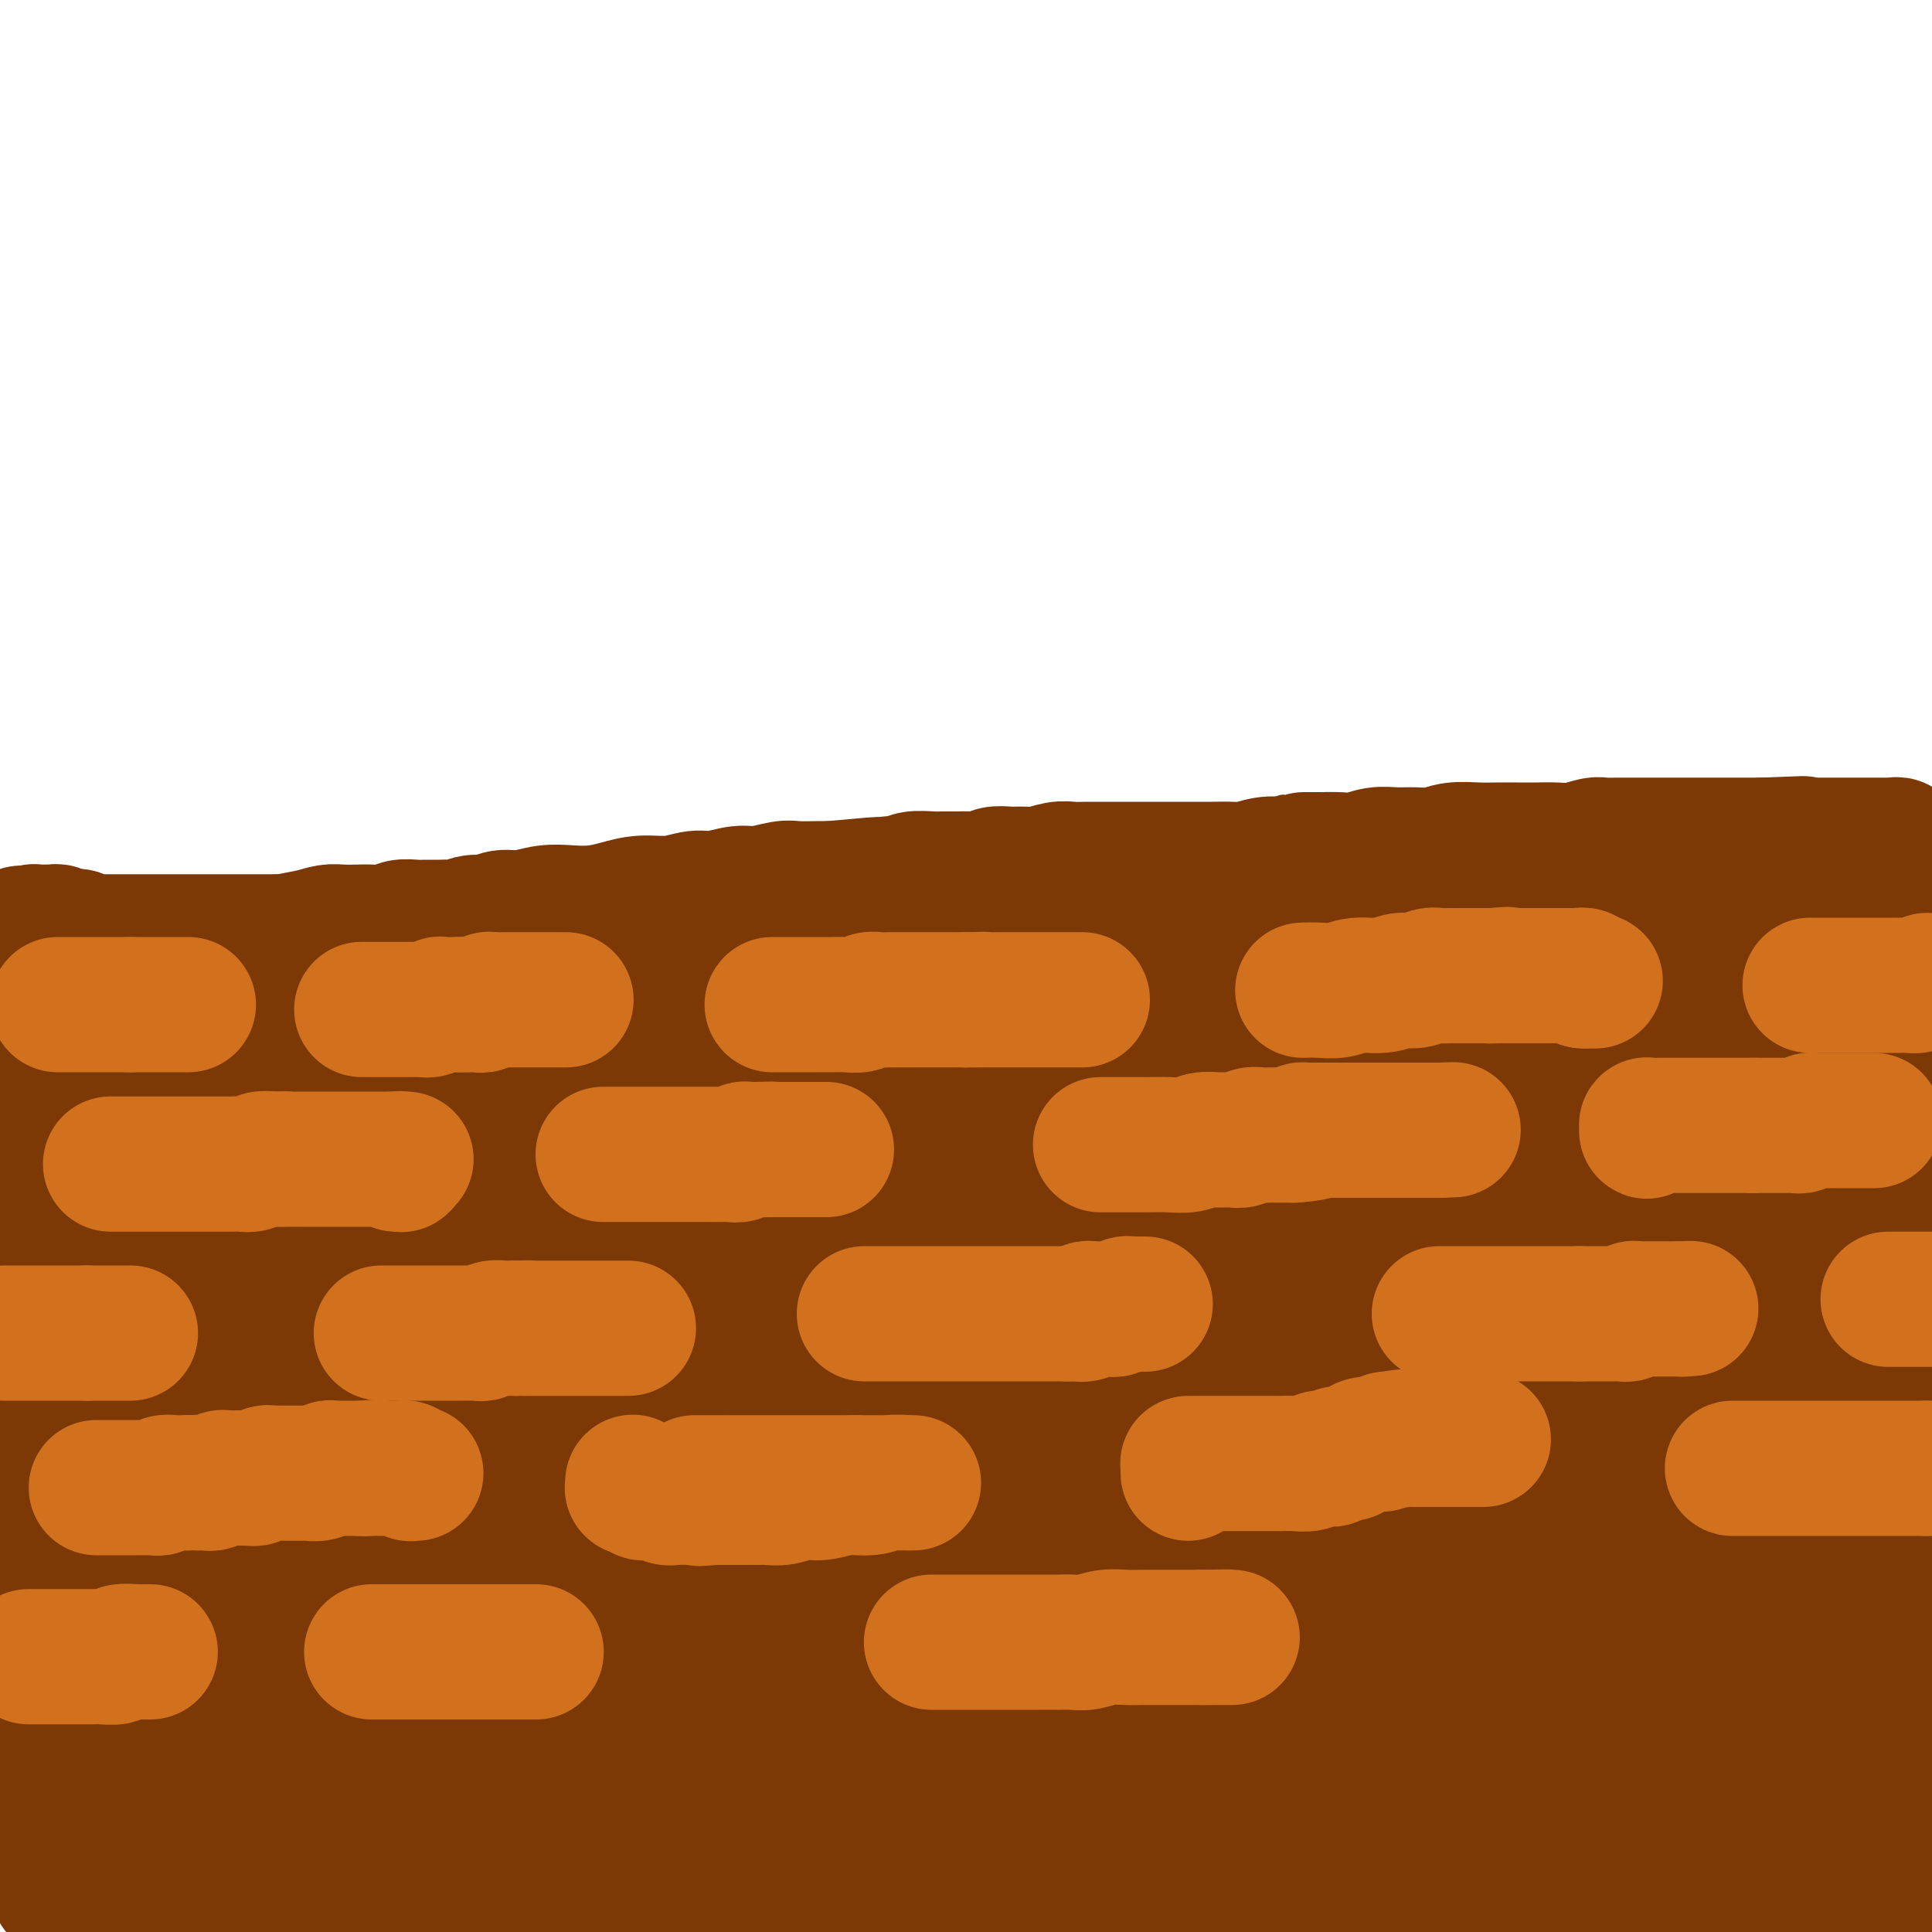<svg viewBox='0 0 400 400' version='1.1' xmlns='http://www.w3.org/2000/svg' xmlns:xlink='http://www.w3.org/1999/xlink'><g fill='none' stroke='#7C3805' stroke-width='28' stroke-linecap='round' stroke-linejoin='round'><path d='M26,393c0.000,0.089 0.000,0.179 0,0c0.000,-0.179 -0.000,-0.625 0,-1c0.000,-0.375 0.000,-0.678 0,-1c0.000,-0.322 -0.000,-0.663 0,-1c0.000,-0.337 0.000,-0.670 0,-1c-0.000,-0.330 0.000,-0.656 0,-1c0.000,-0.344 0.000,-0.707 0,-1c0.000,-0.293 0.000,-0.516 0,-1c-0.000,-0.484 0.000,-1.229 0,-2c0.000,-0.771 0.000,-1.569 0,-2c0.000,-0.431 0.000,-0.496 0,-1c0.000,-0.504 0.000,-1.447 0,-2c0.000,-0.553 0.000,-0.715 0,-1c0.000,-0.285 0.000,-0.692 0,-1c0.000,-0.308 0.000,-0.517 0,-1c0.000,-0.483 0.000,-1.242 0,-2'/><path d='M26,374c-0.000,-2.993 -0.000,-0.977 0,-1c0.000,-0.023 0.000,-2.086 0,-3c-0.000,-0.914 -0.000,-0.678 0,-1c0.000,-0.322 0.000,-1.203 0,-2c-0.000,-0.797 -0.000,-1.509 0,-2c0.000,-0.491 0.000,-0.761 0,-1c-0.000,-0.239 -0.000,-0.448 0,-1c0.000,-0.552 0.000,-1.446 0,-2c-0.000,-0.554 -0.000,-0.767 0,-1c0.000,-0.233 0.000,-0.485 0,-1c-0.000,-0.515 -0.001,-1.293 0,-2c0.001,-0.707 0.004,-1.343 0,-2c-0.004,-0.657 -0.015,-1.334 0,-2c0.015,-0.666 0.057,-1.319 0,-2c-0.057,-0.681 -0.211,-1.389 0,-2c0.211,-0.611 0.789,-1.124 1,-2c0.211,-0.876 0.057,-2.114 0,-3c-0.057,-0.886 -0.016,-1.420 0,-2c0.016,-0.580 0.008,-1.207 0,-2c-0.008,-0.793 -0.016,-1.752 0,-2c0.016,-0.248 0.057,0.215 0,0c-0.057,-0.215 -0.211,-1.108 0,-2c0.211,-0.892 0.789,-1.782 1,-2c0.211,-0.218 0.057,0.237 0,0c-0.057,-0.237 -0.015,-1.166 0,-2c0.015,-0.834 0.004,-1.571 0,-2c-0.004,-0.429 -0.001,-0.548 0,-1c0.001,-0.452 0.000,-1.237 0,-2c-0.000,-0.763 -0.000,-1.504 0,-2c0.000,-0.496 0.000,-0.748 0,-1'/><path d='M28,324c0.309,-8.140 0.083,-3.489 0,-2c-0.083,1.489 -0.022,-0.183 0,-1c0.022,-0.817 0.006,-0.778 0,-1c-0.006,-0.222 -0.002,-0.703 0,-1c0.002,-0.297 0.000,-0.408 0,-1c-0.000,-0.592 -0.000,-1.664 0,-2c0.000,-0.336 0.000,0.064 0,0c-0.000,-0.064 -0.000,-0.591 0,-1c0.000,-0.409 0.000,-0.701 0,-1c-0.000,-0.299 -0.000,-0.604 0,-1c0.000,-0.396 0.000,-0.883 0,-1c-0.000,-0.117 -0.000,0.136 0,0c0.000,-0.136 0.000,-0.662 0,-1c-0.000,-0.338 -0.000,-0.487 0,-1c0.000,-0.513 0.000,-1.391 0,-2c-0.000,-0.609 -0.000,-0.948 0,-1c0.000,-0.052 0.000,0.182 0,0c-0.000,-0.182 -0.000,-0.780 0,-1c0.000,-0.220 0.000,-0.063 0,0c-0.000,0.063 -0.000,0.031 0,0'/><path d='M28,306c0.000,-3.336 0.000,-2.676 0,-3c-0.000,-0.324 -0.000,-1.631 0,-3c0.000,-1.369 0.000,-2.801 0,-4c-0.000,-1.199 -0.000,-2.165 0,-3c0.000,-0.835 0.001,-1.537 0,-2c-0.001,-0.463 -0.004,-0.685 0,-1c0.004,-0.315 0.015,-0.722 0,-1c-0.015,-0.278 -0.057,-0.427 0,-1c0.057,-0.573 0.211,-1.571 0,-2c-0.211,-0.429 -0.789,-0.290 -1,-1c-0.211,-0.710 -0.057,-2.271 0,-3c0.057,-0.729 0.015,-0.628 0,-1c-0.015,-0.372 -0.003,-1.217 0,-2c0.003,-0.783 -0.003,-1.504 0,-2c0.003,-0.496 0.015,-0.765 0,-1c-0.015,-0.235 -0.057,-0.434 0,-1c0.057,-0.566 0.211,-1.499 0,-2c-0.211,-0.501 -0.789,-0.571 -1,-1c-0.211,-0.429 -0.057,-1.218 0,-2c0.057,-0.782 0.016,-1.556 0,-2c-0.016,-0.444 -0.008,-0.556 0,-1c0.008,-0.444 0.016,-1.218 0,-2c-0.016,-0.782 -0.056,-1.571 0,-2c0.056,-0.429 0.207,-0.499 0,-1c-0.207,-0.501 -0.774,-1.434 -1,-2c-0.226,-0.566 -0.113,-0.765 0,-1c0.113,-0.235 0.226,-0.506 0,-1c-0.226,-0.494 -0.792,-1.210 -1,-2c-0.208,-0.790 -0.060,-1.654 0,-2c0.060,-0.346 0.030,-0.173 0,0'/><path d='M24,254c-0.619,-8.368 -0.166,-3.289 0,-2c0.166,1.289 0.044,-1.213 0,-2c-0.044,-0.787 -0.012,0.141 0,0c0.012,-0.141 0.003,-1.351 0,-2c-0.003,-0.649 -0.001,-0.737 0,-1c0.001,-0.263 0.000,-0.701 0,-1c-0.000,-0.299 -0.000,-0.460 0,-1c0.000,-0.540 0.000,-1.458 0,-2c-0.000,-0.542 -0.000,-0.708 0,-1c0.000,-0.292 0.001,-0.711 0,-1c-0.001,-0.289 -0.004,-0.449 0,-1c0.004,-0.551 0.015,-1.495 0,-2c-0.015,-0.505 -0.057,-0.572 0,-1c0.057,-0.428 0.211,-1.218 0,-2c-0.211,-0.782 -0.789,-1.558 -1,-2c-0.211,-0.442 -0.057,-0.551 0,-1c0.057,-0.449 0.015,-1.238 0,-2c-0.015,-0.762 -0.004,-1.499 0,-2c0.004,-0.501 0.001,-0.768 0,-1c-0.001,-0.232 -0.000,-0.429 0,-1c0.000,-0.571 0.000,-1.516 0,-2c-0.000,-0.484 0.000,-0.506 0,-1c-0.000,-0.494 -0.000,-1.460 0,-2c0.000,-0.540 0.001,-0.656 0,-1c-0.001,-0.344 -0.004,-0.918 0,-1c0.004,-0.082 0.015,0.329 0,0c-0.015,-0.329 -0.057,-1.398 0,-2c0.057,-0.602 0.211,-0.739 0,-1c-0.211,-0.261 -0.788,-0.647 -1,-1c-0.212,-0.353 -0.061,-0.672 0,-1c0.061,-0.328 0.030,-0.664 0,-1'/><path d='M22,213c-0.309,-6.509 -0.083,-2.280 0,-1c0.083,1.280 0.022,-0.389 0,-1c-0.022,-0.611 -0.006,-0.164 0,0c0.006,0.164 0.000,0.044 0,0c-0.000,-0.044 0.004,-0.012 0,0c-0.004,0.012 -0.015,0.003 0,0c0.015,-0.003 0.057,-0.001 0,0c-0.057,0.001 -0.212,0.000 0,0c0.212,-0.000 0.793,-0.000 1,0c0.207,0.000 0.041,0.000 0,0c-0.041,-0.000 0.041,-0.001 0,0c-0.041,0.001 -0.207,0.004 0,0c0.207,-0.004 0.788,-0.015 1,0c0.212,0.015 0.056,0.057 0,0c-0.056,-0.057 -0.011,-0.211 0,0c0.011,0.211 -0.012,0.789 0,1c0.012,0.211 0.060,0.057 0,0c-0.060,-0.057 -0.227,-0.015 0,0c0.227,0.015 0.848,0.004 1,0c0.152,-0.004 -0.167,-0.001 0,0c0.167,0.001 0.818,0.000 1,0c0.182,-0.000 -0.106,-0.000 0,0c0.106,0.000 0.606,0.000 1,0c0.394,-0.000 0.683,-0.000 1,0c0.317,0.000 0.662,0.000 1,0c0.338,-0.000 0.668,-0.000 1,0c0.332,0.000 0.666,0.000 1,0'/><path d='M31,212c1.555,-0.155 0.941,-0.041 1,0c0.059,0.041 0.789,0.011 1,0c0.211,-0.011 -0.097,-0.003 0,0c0.097,0.003 0.601,0.001 1,0c0.399,-0.001 0.695,-0.000 1,0c0.305,0.000 0.620,0.000 1,0c0.380,-0.000 0.824,-0.000 1,0c0.176,0.000 0.085,0.000 0,0c-0.085,-0.000 -0.163,0.000 0,0c0.163,-0.000 0.568,-0.000 1,0c0.432,0.000 0.890,0.000 1,0c0.110,-0.000 -0.129,-0.000 0,0c0.129,0.000 0.626,0.000 1,0c0.374,-0.000 0.624,-0.001 1,0c0.376,0.001 0.879,0.004 1,0c0.121,-0.004 -0.139,-0.015 0,0c0.139,0.015 0.677,0.057 1,0c0.323,-0.057 0.429,-0.211 1,0c0.571,0.211 1.606,0.789 2,1c0.394,0.211 0.147,0.057 0,0c-0.147,-0.057 -0.194,-0.015 0,0c0.194,0.015 0.629,0.004 1,0c0.371,-0.004 0.677,-0.001 1,0c0.323,0.001 0.664,0.000 1,0c0.336,-0.000 0.667,-0.000 1,0c0.333,0.000 0.666,0.000 1,0c0.334,-0.000 0.667,-0.000 1,0c0.333,0.000 0.667,0.000 1,0c0.333,-0.000 0.667,-0.000 1,0c0.333,0.000 0.667,0.000 1,0'/><path d='M55,213c3.793,0.381 1.277,0.834 1,1c-0.277,0.166 1.687,0.044 3,0c1.313,-0.044 1.974,-0.012 3,0c1.026,0.012 2.415,0.003 4,0c1.585,-0.003 3.365,-0.001 5,0c1.635,0.001 3.126,0.000 5,0c1.874,-0.000 4.132,-0.000 6,0c1.868,0.000 3.346,0.000 5,0c1.654,-0.000 3.486,0.000 5,0c1.514,-0.000 2.712,-0.000 4,0c1.288,0.000 2.666,0.000 4,0c1.334,-0.000 2.626,-0.001 4,0c1.374,0.001 2.832,0.004 4,0c1.168,-0.004 2.045,-0.015 3,0c0.955,0.015 1.988,0.057 3,0c1.012,-0.057 2.003,-0.212 3,0c0.997,0.212 1.999,0.793 3,1c1.001,0.207 2.001,0.042 3,0c0.999,-0.042 1.996,0.040 3,0c1.004,-0.040 2.015,-0.203 3,0c0.985,0.203 1.943,0.771 3,1c1.057,0.229 2.213,0.118 3,0c0.787,-0.118 1.206,-0.242 2,0c0.794,0.242 1.964,0.849 3,1c1.036,0.151 1.939,-0.156 3,0c1.061,0.156 2.279,0.774 3,1c0.721,0.226 0.945,0.061 2,0c1.055,-0.061 2.943,-0.016 4,0c1.057,0.016 1.285,0.004 2,0c0.715,-0.004 1.919,-0.001 3,0c1.081,0.001 2.041,0.001 3,0'/><path d='M160,218c16.477,1.000 5.168,1.000 2,1c-3.168,0.000 1.803,0.000 4,0c2.197,-0.000 1.618,0.000 2,0c0.382,0.000 1.725,-0.000 3,0c1.275,0.000 2.482,-0.000 3,0c0.518,0.000 0.346,0.000 1,0c0.654,0.000 2.133,0.000 3,0c0.867,-0.000 1.122,-0.000 2,0c0.878,0.000 2.378,0.000 3,0c0.622,0.000 0.365,-0.000 1,0c0.635,0.000 2.161,0.000 3,0c0.839,0.000 0.991,0.000 2,0c1.009,0.000 2.874,0.000 4,0c1.126,0.000 1.513,0.000 2,0c0.487,-0.000 1.074,-0.000 2,0c0.926,0.000 2.192,0.000 3,0c0.808,-0.000 1.160,-0.000 2,0c0.840,0.000 2.169,0.000 3,0c0.831,-0.000 1.166,-0.000 2,0c0.834,0.000 2.168,0.000 3,0c0.832,-0.000 1.162,-0.000 2,0c0.838,0.000 2.183,0.000 3,0c0.817,-0.000 1.106,-0.000 2,0c0.894,0.000 2.393,0.000 3,0c0.607,-0.000 0.323,-0.000 1,0c0.677,0.000 2.317,0.000 3,0c0.683,-0.000 0.410,-0.000 1,0c0.590,0.000 2.043,0.000 3,0c0.957,-0.000 1.416,0.000 2,0c0.584,0.000 1.292,0.000 2,0'/><path d='M232,219c11.484,0.155 4.194,0.041 2,0c-2.194,-0.041 0.710,-0.011 3,0c2.290,0.011 3.968,0.003 5,0c1.032,-0.003 1.418,-0.001 2,0c0.582,0.001 1.361,0.001 2,0c0.639,-0.001 1.138,-0.004 2,0c0.862,0.004 2.089,0.016 3,0c0.911,-0.016 1.508,-0.061 2,0c0.492,0.061 0.881,0.226 2,0c1.119,-0.226 2.970,-0.844 4,-1c1.030,-0.156 1.239,0.151 2,0c0.761,-0.151 2.076,-0.758 3,-1c0.924,-0.242 1.459,-0.117 2,0c0.541,0.117 1.090,0.228 2,0c0.910,-0.228 2.183,-0.793 3,-1c0.817,-0.207 1.177,-0.054 2,0c0.823,0.054 2.107,0.011 3,0c0.893,-0.011 1.393,0.011 2,0c0.607,-0.011 1.320,-0.055 2,0c0.680,0.055 1.326,0.211 2,0c0.674,-0.211 1.376,-0.788 2,-1c0.624,-0.212 1.168,-0.061 2,0c0.832,0.061 1.951,0.030 3,0c1.049,-0.030 2.029,-0.060 3,0c0.971,0.060 1.933,0.208 3,0c1.067,-0.208 2.239,-0.774 3,-1c0.761,-0.226 1.111,-0.112 2,0c0.889,0.112 2.316,0.222 3,0c0.684,-0.222 0.624,-0.778 1,-1c0.376,-0.222 1.188,-0.111 2,0'/><path d='M306,213c11.848,-0.928 4.469,-0.249 2,0c-2.469,0.249 -0.028,0.067 1,0c1.028,-0.067 0.645,-0.018 1,0c0.355,0.018 1.450,0.005 2,0c0.550,-0.005 0.556,-0.001 1,0c0.444,0.001 1.325,0.000 2,0c0.675,-0.000 1.143,-0.000 2,0c0.857,0.000 2.102,0.000 3,0c0.898,-0.000 1.449,-0.000 2,0'/><path d='M322,213c2.597,0.000 1.090,0.001 1,0c-0.090,-0.001 1.237,-0.004 2,0c0.763,0.004 0.960,0.016 2,0c1.040,-0.016 2.921,-0.061 4,0c1.079,0.061 1.356,0.227 2,0c0.644,-0.227 1.655,-0.849 3,-1c1.345,-0.151 3.024,0.167 4,0c0.976,-0.167 1.248,-0.819 2,-1c0.752,-0.181 1.982,0.110 3,0c1.018,-0.110 1.824,-0.622 3,-1c1.176,-0.378 2.723,-0.623 4,-1c1.277,-0.377 2.286,-0.886 3,-1c0.714,-0.114 1.135,0.167 2,0c0.865,-0.167 2.175,-0.780 3,-1c0.825,-0.220 1.164,-0.045 2,0c0.836,0.045 2.167,-0.041 3,0c0.833,0.041 1.168,0.207 2,0c0.832,-0.207 2.162,-0.788 3,-1c0.838,-0.212 1.183,-0.057 2,0c0.817,0.057 2.107,0.015 3,0c0.893,-0.015 1.390,-0.004 2,0c0.610,0.004 1.332,0.001 2,0c0.668,-0.001 1.282,-0.000 2,0c0.718,0.000 1.539,0.000 2,0c0.461,-0.000 0.561,-0.000 1,0c0.439,0.000 1.217,0.000 2,0c0.783,-0.000 1.571,-0.000 2,0c0.429,0.000 0.500,0.000 1,0c0.500,-0.000 1.429,-0.000 2,0c0.571,0.000 0.786,0.000 1,0'/><path d='M392,206c11.008,-1.083 3.528,-0.290 1,0c-2.528,0.290 -0.103,0.078 1,0c1.103,-0.078 0.884,-0.021 1,0c0.116,0.021 0.567,0.006 1,0c0.433,-0.006 0.848,-0.002 1,0c0.152,0.002 0.041,0.001 0,0c-0.041,-0.001 -0.011,-0.001 0,0c0.011,0.001 0.003,0.003 0,0c-0.003,-0.003 -0.001,-0.012 0,0c0.001,0.012 0.000,0.045 0,0c-0.000,-0.045 -0.000,-0.166 0,0c0.000,0.166 0.000,0.621 0,1c-0.000,0.379 0.000,0.682 0,1c-0.000,0.318 -0.000,0.650 0,1c0.000,0.350 0.000,0.717 0,1c-0.000,0.283 -0.001,0.482 0,1c0.001,0.518 0.004,1.354 0,2c-0.004,0.646 -0.015,1.102 0,2c0.015,0.898 0.057,2.240 0,3c-0.057,0.760 -0.211,0.940 0,2c0.211,1.060 0.789,3.001 1,4c0.211,0.999 0.057,1.058 0,2c-0.057,0.942 -0.015,2.769 0,4c0.015,1.231 0.004,1.866 0,3c-0.004,1.134 -0.001,2.767 0,4c0.001,1.233 0.000,2.067 0,3c-0.000,0.933 -0.000,1.967 0,3'/><path d='M398,243c0.155,5.948 0.041,3.318 0,3c-0.041,-0.318 -0.011,1.677 0,3c0.011,1.323 0.002,1.974 0,3c-0.002,1.026 0.003,2.428 0,4c-0.003,1.572 -0.015,3.313 0,5c0.015,1.687 0.055,3.318 0,5c-0.055,1.682 -0.207,3.414 0,5c0.207,1.586 0.773,3.024 1,5c0.227,1.976 0.113,4.488 0,7'/><path d='M399,281c-0.030,0.000 -0.061,0.000 0,0c0.061,-0.000 0.212,-0.000 0,0c-0.212,0.000 -0.788,0.001 -1,0c-0.212,-0.001 -0.059,-0.003 0,0c0.059,0.003 0.023,0.012 0,0c-0.023,-0.012 -0.035,-0.045 0,0c0.035,0.045 0.115,0.166 0,0c-0.115,-0.166 -0.425,-0.621 -1,0c-0.575,0.621 -1.414,2.317 -3,5c-1.586,2.683 -3.917,6.352 -6,10c-2.083,3.648 -3.917,7.274 -6,11c-2.083,3.726 -4.414,7.551 -6,11c-1.586,3.449 -2.426,6.522 -3,9c-0.574,2.478 -0.883,4.362 -1,6c-0.117,1.638 -0.042,3.031 0,4c0.042,0.969 0.050,1.513 0,2c-0.050,0.487 -0.157,0.916 0,1c0.157,0.084 0.580,-0.178 1,0c0.420,0.178 0.839,0.796 1,1c0.161,0.204 0.064,-0.006 0,0c-0.064,0.006 -0.096,0.228 0,0c0.096,-0.228 0.319,-0.905 1,-2c0.681,-1.095 1.821,-2.609 3,-5c1.179,-2.391 2.396,-5.660 4,-9c1.604,-3.340 3.593,-6.751 5,-10c1.407,-3.249 2.231,-6.335 3,-9c0.769,-2.665 1.485,-4.910 2,-7c0.515,-2.090 0.831,-4.024 1,-5c0.169,-0.976 0.191,-0.993 -1,-1c-1.191,-0.007 -3.596,-0.003 -6,0'/><path d='M386,293c-2.889,0.425 -6.611,1.989 -12,5c-5.389,3.011 -12.446,7.470 -18,11c-5.554,3.530 -9.605,6.131 -23,14c-13.395,7.869 -36.135,21.005 -49,28c-12.865,6.995 -15.854,7.848 -20,10c-4.146,2.152 -9.450,5.602 -14,8c-4.550,2.398 -8.348,3.744 -11,5c-2.652,1.256 -4.158,2.422 -6,3c-1.842,0.578 -4.021,0.569 -5,1c-0.979,0.431 -0.758,1.302 0,1c0.758,-0.302 2.054,-1.778 5,-4c2.946,-2.222 7.543,-5.191 13,-9c5.457,-3.809 11.773,-8.458 18,-13c6.227,-4.542 12.363,-8.977 18,-13c5.637,-4.023 10.774,-7.635 15,-11c4.226,-3.365 7.542,-6.481 10,-9c2.458,-2.519 4.060,-4.439 5,-6c0.940,-1.561 1.218,-2.763 1,-4c-0.218,-1.237 -0.932,-2.509 -3,-3c-2.068,-0.491 -5.491,-0.201 -12,0c-6.509,0.201 -16.105,0.313 -26,1c-9.895,0.687 -20.090,1.950 -32,4c-11.910,2.050 -25.537,4.886 -41,8c-15.463,3.114 -32.763,6.504 -47,9c-14.237,2.496 -25.412,4.097 -37,6c-11.588,1.903 -23.591,4.108 -36,6c-12.409,1.892 -25.226,3.471 -37,5c-11.774,1.529 -22.507,3.008 -32,4c-9.493,0.992 -17.747,1.496 -26,2'/><path d='M1,332c-0.114,0.051 -0.227,0.102 0,0c0.227,-0.102 0.796,-0.356 1,0c0.204,0.356 0.044,1.322 0,2c-0.044,0.678 0.026,1.067 0,2c-0.026,0.933 -0.150,2.409 -1,4c-0.850,1.591 -2.425,3.295 -4,5'/><path d='M-1,369c-0.196,0.081 -0.392,0.162 0,0c0.392,-0.162 1.373,-0.568 2,-1c0.627,-0.432 0.900,-0.890 1,-1c0.100,-0.110 0.026,0.128 0,0c-0.026,-0.128 -0.003,-0.623 0,-1c0.003,-0.377 -0.015,-0.637 0,-1c0.015,-0.363 0.064,-0.829 0,-1c-0.064,-0.171 -0.240,-0.045 0,0c0.240,0.045 0.894,0.011 1,0c0.106,-0.011 -0.338,0.003 0,0c0.338,-0.003 1.457,-0.023 2,0c0.543,0.023 0.510,0.089 1,1c0.490,0.911 1.503,2.668 2,4c0.497,1.332 0.477,2.238 1,3c0.523,0.762 1.591,1.381 2,2c0.409,0.619 0.161,1.237 0,2c-0.161,0.763 -0.236,1.672 0,2c0.236,0.328 0.781,0.074 1,0c0.219,-0.074 0.110,0.032 0,0c-0.110,-0.032 -0.222,-0.202 0,0c0.222,0.202 0.776,0.775 1,1c0.224,0.225 0.116,0.101 0,0c-0.116,-0.101 -0.241,-0.179 0,0c0.241,0.179 0.849,0.614 1,1c0.151,0.386 -0.156,0.722 0,1c0.156,0.278 0.774,0.498 1,1c0.226,0.502 0.061,1.286 0,2c-0.061,0.714 -0.016,1.356 0,2c0.016,0.644 0.004,1.289 0,2c-0.004,0.711 -0.001,1.489 0,2c0.001,0.511 0.001,0.756 0,1'/><path d='M15,391c0.155,1.702 0.043,0.456 0,0c-0.043,-0.456 -0.015,-0.122 0,0c0.015,0.122 0.018,0.033 0,0c-0.018,-0.033 -0.058,-0.009 0,0c0.058,0.009 0.213,0.002 0,0c-0.213,-0.002 -0.793,-0.001 -1,0c-0.207,0.001 -0.042,0.000 0,0c0.042,-0.000 -0.040,-0.000 0,0c0.040,0.000 0.203,0.001 0,0c-0.203,-0.001 -0.771,-0.005 -1,0c-0.229,0.005 -0.118,0.020 0,0c0.118,-0.020 0.243,-0.073 0,0c-0.243,0.073 -0.852,0.273 -1,0c-0.148,-0.273 0.167,-1.020 0,-2c-0.167,-0.980 -0.814,-2.192 -1,-3c-0.186,-0.808 0.091,-1.212 0,-2c-0.091,-0.788 -0.550,-1.958 -1,-3c-0.450,-1.042 -0.891,-1.955 -1,-3c-0.109,-1.045 0.114,-2.223 0,-3c-0.114,-0.777 -0.567,-1.152 -1,-2c-0.433,-0.848 -0.848,-2.170 -1,-3c-0.152,-0.830 -0.041,-1.167 0,-2c0.041,-0.833 0.012,-2.161 0,-3c-0.012,-0.839 -0.007,-1.190 0,-2c0.007,-0.810 0.016,-2.079 0,-3c-0.016,-0.921 -0.057,-1.493 0,-2c0.057,-0.507 0.211,-0.950 0,-2c-0.211,-1.050 -0.788,-2.706 -1,-4c-0.212,-1.294 -0.061,-2.227 0,-3c0.061,-0.773 0.030,-1.387 0,-2'/><path d='M6,347c-0.094,-4.338 0.171,-3.682 0,-4c-0.171,-0.318 -0.778,-1.610 -1,-3c-0.222,-1.390 -0.060,-2.878 0,-4c0.060,-1.122 0.016,-1.878 0,-3c-0.016,-1.122 -0.004,-2.609 0,-4c0.004,-1.391 0.001,-2.686 0,-4c-0.001,-1.314 -0.000,-2.647 0,-4c0.000,-1.353 0.000,-2.725 0,-4c-0.000,-1.275 -0.000,-2.451 0,-4c0.000,-1.549 -0.000,-3.470 0,-5c0.000,-1.530 0.000,-2.670 0,-4c-0.000,-1.330 -0.000,-2.850 0,-4c0.000,-1.150 0.001,-1.932 0,-3c-0.001,-1.068 -0.004,-2.424 0,-3c0.004,-0.576 0.015,-0.371 0,-1c-0.015,-0.629 -0.055,-2.092 0,-3c0.055,-0.908 0.207,-1.261 0,-2c-0.207,-0.739 -0.772,-1.864 -1,-3c-0.228,-1.136 -0.117,-2.282 0,-3c0.117,-0.718 0.242,-1.009 0,-2c-0.242,-0.991 -0.849,-2.682 -1,-4c-0.151,-1.318 0.156,-2.264 0,-3c-0.156,-0.736 -0.774,-1.264 -1,-2c-0.226,-0.736 -0.061,-1.682 0,-3c0.061,-1.318 0.016,-3.010 0,-4c-0.016,-0.990 -0.004,-1.280 0,-2c0.004,-0.720 0.001,-1.870 0,-3c-0.001,-1.130 -0.000,-2.241 0,-3c0.000,-0.759 0.000,-1.166 0,-2c-0.000,-0.834 -0.000,-2.095 0,-3c0.000,-0.905 0.000,-1.452 0,-2'/><path d='M2,249c-0.619,-15.535 -0.166,-5.374 0,-2c0.166,3.374 0.044,-0.040 0,-2c-0.044,-1.960 -0.012,-2.465 0,-3c0.012,-0.535 0.003,-1.099 0,-2c-0.003,-0.901 -0.001,-2.139 0,-3c0.001,-0.861 0.000,-1.345 0,-2c-0.000,-0.655 -0.000,-1.481 0,-2c0.000,-0.519 0.000,-0.730 0,-1c-0.000,-0.270 -0.000,-0.598 0,-1c0.000,-0.402 0.000,-0.877 0,-1c-0.000,-0.123 -0.000,0.107 0,0c0.000,-0.107 0.000,-0.552 0,-1c-0.000,-0.448 -0.000,-0.899 0,-1c0.000,-0.101 0.000,0.146 0,0c-0.000,-0.146 -0.000,-0.687 0,-1c0.000,-0.313 0.000,-0.398 0,-1c-0.000,-0.602 -0.000,-1.720 0,-2c0.000,-0.280 0.000,0.279 0,0c-0.000,-0.279 -0.000,-1.395 0,-2c0.000,-0.605 0.000,-0.698 0,-1c-0.000,-0.302 -0.000,-0.812 0,-1c0.000,-0.188 0.000,-0.054 0,0c-0.000,0.054 -0.000,0.029 0,0c0.000,-0.029 0.000,-0.060 0,0c-0.000,0.060 -0.000,0.212 0,0c0.000,-0.212 0.000,-0.788 0,-1c-0.000,-0.212 -0.000,-0.061 0,0c0.000,0.061 0.000,0.030 0,0'/><path d='M2,219c0.001,-4.641 0.004,-1.243 0,0c-0.004,1.243 -0.015,0.333 0,0c0.015,-0.333 0.057,-0.088 0,0c-0.057,0.088 -0.211,0.020 0,0c0.211,-0.020 0.789,0.008 1,0c0.211,-0.008 0.057,-0.054 0,0c-0.057,0.054 -0.015,0.207 0,0c0.015,-0.207 0.004,-0.773 0,-1c-0.004,-0.227 -0.001,-0.113 0,0c0.001,0.113 0.001,0.227 0,0c-0.001,-0.227 -0.001,-0.793 0,-1c0.001,-0.207 0.004,-0.054 0,0c-0.004,0.054 -0.015,0.011 0,0c0.015,-0.011 0.057,0.011 0,0c-0.057,-0.011 -0.211,-0.054 0,0c0.211,0.054 0.789,0.207 1,0c0.211,-0.207 0.057,-0.773 0,-1c-0.057,-0.227 -0.015,-0.113 0,0c0.015,0.113 0.004,0.227 0,0c-0.004,-0.227 -0.001,-0.793 0,-1c0.001,-0.207 0.000,-0.054 0,0c-0.000,0.054 0.000,0.011 0,0c-0.000,-0.011 -0.001,0.011 0,0c0.001,-0.011 0.004,-0.056 0,0c-0.004,0.056 -0.016,0.211 0,0c0.016,-0.211 0.061,-0.789 0,-1c-0.061,-0.211 -0.226,-0.057 0,0c0.226,0.057 0.844,0.015 1,0c0.156,-0.015 -0.150,-0.004 0,0c0.150,0.004 0.757,0.001 1,0c0.243,-0.001 0.121,-0.001 0,0'/><path d='M6,214c0.636,-0.778 0.226,-0.222 0,0c-0.226,0.222 -0.268,0.111 0,0c0.268,-0.111 0.846,-0.222 1,0c0.154,0.222 -0.115,0.777 0,1c0.115,0.223 0.615,0.115 1,0c0.385,-0.115 0.654,-0.237 1,0c0.346,0.237 0.770,0.833 1,1c0.230,0.167 0.266,-0.095 1,0c0.734,0.095 2.167,0.546 3,1c0.833,0.454 1.067,0.909 2,1c0.933,0.091 2.566,-0.183 4,0c1.434,0.183 2.668,0.823 4,1c1.332,0.177 2.762,-0.107 4,0c1.238,0.107 2.285,0.607 3,1c0.715,0.393 1.099,0.680 2,1c0.901,0.320 2.319,0.673 3,1c0.681,0.327 0.623,0.628 1,1c0.377,0.372 1.187,0.817 2,1c0.813,0.183 1.628,0.105 2,0c0.372,-0.105 0.301,-0.238 1,0c0.699,0.238 2.168,0.849 3,1c0.832,0.151 1.026,-0.156 2,0c0.974,0.156 2.728,0.774 4,1c1.272,0.226 2.062,0.060 3,0c0.938,-0.060 2.025,-0.012 3,0c0.975,0.012 1.839,-0.011 3,0c1.161,0.011 2.621,0.055 4,0c1.379,-0.055 2.679,-0.211 4,0c1.321,0.211 2.663,0.788 4,1c1.337,0.212 2.668,0.061 4,0c1.332,-0.061 2.666,-0.030 4,0'/><path d='M80,227c7.132,0.464 4.462,0.124 4,0c-0.462,-0.124 1.285,-0.033 3,0c1.715,0.033 3.398,0.009 5,0c1.602,-0.009 3.122,-0.003 5,0c1.878,0.003 4.115,0.005 6,0c1.885,-0.005 3.417,-0.015 5,0c1.583,0.015 3.216,0.056 5,0c1.784,-0.056 3.720,-0.207 6,0c2.280,0.207 4.904,0.773 7,1c2.096,0.227 3.663,0.116 6,0c2.337,-0.116 5.445,-0.237 8,0c2.555,0.237 4.556,0.833 7,1c2.444,0.167 5.330,-0.095 8,0c2.670,0.095 5.123,0.547 8,1c2.877,0.453 6.177,0.906 9,1c2.823,0.094 5.168,-0.171 8,0c2.832,0.171 6.149,0.777 9,1c2.851,0.223 5.235,0.064 8,0c2.765,-0.064 5.910,-0.031 9,0c3.090,0.031 6.126,0.060 9,0c2.874,-0.060 5.588,-0.210 8,0c2.412,0.210 4.522,0.778 7,1c2.478,0.222 5.324,0.097 8,0c2.676,-0.097 5.182,-0.167 8,0c2.818,0.167 5.949,0.570 9,1c3.051,0.430 6.022,0.886 9,1c2.978,0.114 5.963,-0.114 9,0c3.037,0.114 6.125,0.569 9,1c2.875,0.431 5.536,0.837 8,1c2.464,0.163 4.732,0.081 7,0'/><path d='M297,237c34.680,1.787 12.878,1.253 6,1c-6.878,-0.253 1.166,-0.226 5,0c3.834,0.226 3.458,0.649 4,1c0.542,0.351 2.001,0.628 3,1c0.999,0.372 1.539,0.838 2,1c0.461,0.162 0.844,0.021 1,0c0.156,-0.021 0.085,0.077 1,0c0.915,-0.077 2.814,-0.328 5,-1c2.186,-0.672 4.657,-1.764 8,-3c3.343,-1.236 7.556,-2.614 12,-4c4.444,-1.386 9.117,-2.779 13,-4c3.883,-1.221 6.975,-2.271 10,-3c3.025,-0.729 5.982,-1.137 9,-2c3.018,-0.863 6.098,-2.180 9,-3c2.902,-0.820 5.628,-1.144 8,-2c2.372,-0.856 4.392,-2.245 6,-3c1.608,-0.755 2.804,-0.878 4,-1'/><path d='M397,395c0.335,1.161 0.670,2.321 0,0c-0.670,-2.321 -2.344,-8.125 -4,-13c-1.656,-4.875 -3.294,-8.823 -5,-13c-1.706,-4.177 -3.480,-8.584 -5,-13c-1.520,-4.416 -2.785,-8.842 -4,-12c-1.215,-3.158 -2.378,-5.050 -3,-7c-0.622,-1.950 -0.702,-3.959 -1,-6c-0.298,-2.041 -0.812,-4.115 -1,-5c-0.188,-0.885 -0.048,-0.580 0,-1c0.048,-0.420 0.006,-1.563 0,-2c-0.006,-0.437 0.024,-0.167 0,0c-0.024,0.167 -0.103,0.229 1,1c1.103,0.771 3.388,2.249 5,4c1.612,1.751 2.551,3.775 4,7c1.449,3.225 3.407,7.652 5,12c1.593,4.348 2.821,8.618 4,13c1.179,4.382 2.308,8.876 3,13c0.692,4.124 0.948,7.879 1,11c0.052,3.121 -0.102,5.610 0,8c0.102,2.390 0.458,4.683 0,6c-0.458,1.317 -1.729,1.659 -3,2'/><path d='M390,398c0.386,0.685 0.773,1.370 0,0c-0.773,-1.370 -2.704,-4.797 -4,-10c-1.296,-5.203 -1.955,-12.184 -3,-20c-1.045,-7.816 -2.475,-16.468 -3,-26c-0.525,-9.532 -0.143,-19.946 0,-29c0.143,-9.054 0.048,-16.750 0,-24c-0.048,-7.250 -0.048,-14.055 0,-20c0.048,-5.945 0.145,-11.028 1,-15c0.855,-3.972 2.467,-6.831 3,-9c0.533,-2.169 -0.014,-3.649 0,-5c0.014,-1.351 0.588,-2.573 1,-3c0.412,-0.427 0.661,-0.058 1,0c0.339,0.058 0.766,-0.195 1,0c0.234,0.195 0.273,0.839 1,2c0.727,1.161 2.142,2.839 3,5c0.858,2.161 1.158,4.804 2,8c0.842,3.196 2.224,6.944 3,12c0.776,5.056 0.946,11.421 1,17c0.054,5.579 -0.008,10.374 0,15c0.008,4.626 0.087,9.084 0,13c-0.087,3.916 -0.340,7.291 -1,10c-0.660,2.709 -1.728,4.752 -3,6c-1.272,1.248 -2.747,1.699 -4,2c-1.253,0.301 -2.283,0.450 -3,0c-0.717,-0.450 -1.121,-1.501 -2,-4c-0.879,-2.499 -2.233,-6.448 -3,-11c-0.767,-4.552 -0.948,-9.707 -1,-15c-0.052,-5.293 0.025,-10.725 0,-16c-0.025,-5.275 -0.151,-10.393 0,-15c0.151,-4.607 0.579,-8.702 1,-12c0.421,-3.298 0.835,-5.799 1,-8c0.165,-2.201 0.083,-4.100 0,-6'/><path d='M382,240c0.507,-9.498 0.775,-4.744 1,-3c0.225,1.744 0.406,0.476 0,0c-0.406,-0.476 -1.400,-0.160 -2,0c-0.600,0.160 -0.805,0.165 -2,1c-1.195,0.835 -3.381,2.500 -5,4c-1.619,1.500 -2.673,2.836 -4,4c-1.327,1.164 -2.928,2.155 -4,3c-1.072,0.845 -1.617,1.542 -2,2c-0.383,0.458 -0.605,0.677 -1,1c-0.395,0.323 -0.962,0.751 -1,1c-0.038,0.249 0.452,0.320 1,0c0.548,-0.320 1.152,-1.032 2,-2c0.848,-0.968 1.939,-2.193 3,-3c1.061,-0.807 2.094,-1.197 3,-2c0.906,-0.803 1.687,-2.018 2,-3c0.313,-0.982 0.160,-1.731 0,-2c-0.160,-0.269 -0.325,-0.059 -2,0c-1.675,0.059 -4.861,-0.035 -9,0c-4.139,0.035 -9.233,0.198 -15,1c-5.767,0.802 -12.208,2.243 -19,4c-6.792,1.757 -13.934,3.830 -22,6c-8.066,2.170 -17.054,4.435 -26,7c-8.946,2.565 -17.848,5.429 -27,8c-9.152,2.571 -18.554,4.849 -28,7c-9.446,2.151 -18.935,4.174 -28,6c-9.065,1.826 -17.706,3.456 -26,5c-8.294,1.544 -16.242,3.002 -24,4c-7.758,0.998 -15.327,1.536 -22,2c-6.673,0.464 -12.450,0.856 -18,1c-5.550,0.144 -10.871,0.041 -16,0c-5.129,-0.041 -10.064,-0.021 -15,0'/><path d='M76,292c-9.786,-0.168 -9.753,-1.086 -12,-2c-2.247,-0.914 -6.776,-1.822 -10,-3c-3.224,-1.178 -5.144,-2.625 -7,-4c-1.856,-1.375 -3.650,-2.678 -5,-4c-1.350,-1.322 -2.257,-2.664 -3,-4c-0.743,-1.336 -1.323,-2.665 -2,-4c-0.677,-1.335 -1.450,-2.676 -2,-4c-0.550,-1.324 -0.877,-2.631 -1,-4c-0.123,-1.369 -0.044,-2.801 0,-4c0.044,-1.199 0.052,-2.165 0,-3c-0.052,-0.835 -0.164,-1.539 0,-2c0.164,-0.461 0.603,-0.678 1,-1c0.397,-0.322 0.752,-0.747 2,-1c1.248,-0.253 3.387,-0.332 5,0c1.613,0.332 2.698,1.075 4,2c1.302,0.925 2.821,2.031 4,4c1.179,1.969 2.018,4.799 3,8c0.982,3.201 2.105,6.772 3,10c0.895,3.228 1.560,6.111 2,9c0.440,2.889 0.654,5.783 1,8c0.346,2.217 0.825,3.756 1,5c0.175,1.244 0.047,2.194 0,3c-0.047,0.806 -0.013,1.468 0,1c0.013,-0.468 0.003,-2.066 0,-4c-0.003,-1.934 -0.001,-4.203 0,-7c0.001,-2.797 0.000,-6.121 0,-10c-0.000,-3.879 -0.000,-8.313 0,-12c0.000,-3.687 0.000,-6.627 0,-9c-0.000,-2.373 -0.000,-4.177 0,-6c0.000,-1.823 0.000,-3.664 0,-5c-0.000,-1.336 -0.000,-2.168 0,-3'/><path d='M60,246c-0.118,-8.532 -0.414,-2.362 -1,0c-0.586,2.362 -1.464,0.914 -2,1c-0.536,0.086 -0.732,1.704 -1,3c-0.268,1.296 -0.608,2.270 -1,4c-0.392,1.730 -0.835,4.217 -1,6c-0.165,1.783 -0.050,2.862 0,4c0.050,1.138 0.035,2.335 0,3c-0.035,0.665 -0.091,0.796 1,1c1.091,0.204 3.328,0.479 5,0c1.672,-0.479 2.777,-1.711 4,-3c1.223,-1.289 2.564,-2.634 4,-4c1.436,-1.366 2.969,-2.753 4,-4c1.031,-1.247 1.561,-2.354 2,-3c0.439,-0.646 0.785,-0.830 1,-1c0.215,-0.170 0.297,-0.326 0,0c-0.297,0.326 -0.972,1.133 -2,3c-1.028,1.867 -2.408,4.792 -4,8c-1.592,3.208 -3.394,6.698 -5,10c-1.606,3.302 -3.015,6.417 -4,9c-0.985,2.583 -1.548,4.635 -2,6c-0.452,1.365 -0.795,2.045 -1,3c-0.205,0.955 -0.272,2.187 0,2c0.272,-0.187 0.883,-1.792 3,-4c2.117,-2.208 5.740,-5.018 9,-9c3.260,-3.982 6.158,-9.137 9,-13c2.842,-3.863 5.627,-6.436 8,-9c2.373,-2.564 4.332,-5.121 6,-7c1.668,-1.879 3.045,-3.081 4,-4c0.955,-0.919 1.488,-1.555 2,-2c0.512,-0.445 1.003,-0.699 1,0c-0.003,0.699 -0.502,2.349 -1,4'/><path d='M98,250c-0.801,2.071 -2.805,5.247 -5,9c-2.195,3.753 -4.582,8.083 -7,12c-2.418,3.917 -4.866,7.421 -7,11c-2.134,3.579 -3.954,7.232 -5,10c-1.046,2.768 -1.319,4.649 -2,6c-0.681,1.351 -1.769,2.171 -2,3c-0.231,0.829 0.397,1.667 1,1c0.603,-0.667 1.181,-2.841 3,-6c1.819,-3.159 4.879,-7.305 8,-12c3.121,-4.695 6.303,-9.941 10,-15c3.697,-5.059 7.910,-9.932 11,-14c3.090,-4.068 5.056,-7.333 7,-10c1.944,-2.667 3.864,-4.737 5,-6c1.136,-1.263 1.487,-1.721 2,-2c0.513,-0.279 1.187,-0.380 1,0c-0.187,0.380 -1.234,1.241 -3,4c-1.766,2.759 -4.251,7.417 -8,13c-3.749,5.583 -8.763,12.092 -13,18c-4.237,5.908 -7.699,11.216 -11,16c-3.301,4.784 -6.442,9.046 -9,13c-2.558,3.954 -4.533,7.602 -6,10c-1.467,2.398 -2.427,3.546 -3,5c-0.573,1.454 -0.761,3.212 -1,4c-0.239,0.788 -0.530,0.604 0,0c0.530,-0.604 1.881,-1.627 4,-4c2.119,-2.373 5.007,-6.095 9,-11c3.993,-4.905 9.092,-10.994 14,-17c4.908,-6.006 9.625,-11.929 14,-17c4.375,-5.071 8.409,-9.288 12,-13c3.591,-3.712 6.740,-6.918 9,-9c2.260,-2.082 3.630,-3.041 5,-4'/><path d='M131,245c11.001,-12.135 5.003,-4.971 3,-2c-2.003,2.971 -0.012,1.751 1,1c1.012,-0.751 1.045,-1.031 -4,7c-5.045,8.031 -15.169,24.374 -22,35c-6.831,10.626 -10.369,15.535 -14,21c-3.631,5.465 -7.355,11.485 -11,17c-3.645,5.515 -7.211,10.525 -10,15c-2.789,4.475 -4.802,8.415 -6,11c-1.198,2.585 -1.582,3.816 -2,5c-0.418,1.184 -0.869,2.322 -1,3c-0.131,0.678 0.060,0.898 1,0c0.940,-0.898 2.630,-2.912 6,-7c3.370,-4.088 8.421,-10.251 14,-17c5.579,-6.749 11.685,-14.086 18,-22c6.315,-7.914 12.838,-16.407 19,-24c6.162,-7.593 11.963,-14.286 17,-20c5.037,-5.714 9.312,-10.449 13,-14c3.688,-3.551 6.791,-5.920 9,-8c2.209,-2.080 3.524,-3.872 5,-5c1.476,-1.128 3.113,-1.592 4,-2c0.887,-0.408 1.025,-0.760 1,0c-0.025,0.760 -0.214,2.632 -1,5c-0.786,2.368 -2.170,5.233 -5,10c-2.830,4.767 -7.106,11.436 -12,19c-4.894,7.564 -10.405,16.022 -16,25c-5.595,8.978 -11.273,18.475 -17,28c-5.727,9.525 -11.504,19.079 -16,27c-4.496,7.921 -7.710,14.210 -10,19c-2.290,4.790 -3.654,8.083 -5,11c-1.346,2.917 -2.673,5.459 -4,8'/><path d='M86,391c-2.902,5.977 -0.658,1.920 -1,2c-0.342,0.080 -3.272,4.299 6,-9c9.272,-13.299 30.744,-44.115 45,-64c14.256,-19.885 21.295,-28.838 30,-40c8.705,-11.162 19.077,-24.531 27,-35c7.923,-10.469 13.397,-18.037 19,-25c5.603,-6.963 11.335,-13.322 16,-18c4.665,-4.678 8.265,-7.677 11,-10c2.735,-2.323 4.606,-3.971 6,-5c1.394,-1.029 2.310,-1.440 3,-1c0.690,0.440 1.155,1.731 1,4c-0.155,2.269 -0.928,5.517 -4,12c-3.072,6.483 -8.441,16.202 -14,26c-5.559,9.798 -11.306,19.674 -17,29c-5.694,9.326 -11.334,18.102 -17,28c-5.666,9.898 -11.357,20.918 -16,30c-4.643,9.082 -8.237,16.227 -11,22c-2.763,5.773 -4.695,10.173 -6,14c-1.305,3.827 -1.983,7.079 -3,10c-1.017,2.921 -2.374,5.509 -3,7c-0.626,1.491 -0.522,1.884 0,2c0.522,0.116 1.461,-0.046 3,-1c1.539,-0.954 3.677,-2.699 7,-6c3.323,-3.301 7.831,-8.157 13,-14c5.169,-5.843 11.001,-12.673 17,-20c5.999,-7.327 12.166,-15.150 18,-22c5.834,-6.850 11.334,-12.728 16,-18c4.666,-5.272 8.498,-9.939 12,-14c3.502,-4.061 6.674,-7.516 9,-10c2.326,-2.484 3.808,-3.995 5,-5c1.192,-1.005 2.096,-1.502 3,-2'/><path d='M261,258c14.573,-16.199 4.506,-4.198 1,0c-3.506,4.198 -0.451,0.592 0,1c0.451,0.408 -1.700,4.830 -4,9c-2.300,4.170 -4.748,8.090 -8,13c-3.252,4.910 -7.309,10.812 -11,17c-3.691,6.188 -7.017,12.663 -10,18c-2.983,5.337 -5.622,9.536 -8,14c-2.378,4.464 -4.495,9.192 -6,12c-1.505,2.808 -2.396,3.695 -3,5c-0.604,1.305 -0.919,3.028 -1,4c-0.081,0.972 0.073,1.192 0,1c-0.073,-0.192 -0.371,-0.795 1,-3c1.371,-2.205 4.412,-6.010 8,-11c3.588,-4.990 7.722,-11.164 13,-18c5.278,-6.836 11.700,-14.335 17,-21c5.300,-6.665 9.479,-12.497 14,-18c4.521,-5.503 9.383,-10.677 13,-15c3.617,-4.323 5.991,-7.794 8,-10c2.009,-2.206 3.655,-3.148 5,-4c1.345,-0.852 2.388,-1.614 3,-2c0.612,-0.386 0.793,-0.398 1,0c0.207,0.398 0.441,1.204 -1,5c-1.441,3.796 -4.556,10.581 -9,19c-4.444,8.419 -10.218,18.470 -16,29c-5.782,10.530 -11.571,21.537 -17,32c-5.429,10.463 -10.496,20.382 -15,28c-4.504,7.618 -8.443,12.936 -11,18c-2.557,5.064 -3.730,9.876 -5,13c-1.270,3.124 -2.635,4.562 -4,6'/><path d='M221,395c-1.252,1.422 -2.503,2.844 0,0c2.503,-2.844 8.761,-9.954 16,-19c7.239,-9.046 15.460,-20.028 25,-32c9.540,-11.972 20.399,-24.933 30,-37c9.601,-12.067 17.944,-23.240 26,-33c8.056,-9.760 15.826,-18.108 22,-25c6.174,-6.892 10.752,-12.328 15,-17c4.248,-4.672 8.167,-8.581 11,-11c2.833,-2.419 4.580,-3.348 6,-4c1.420,-0.652 2.512,-1.027 3,0c0.488,1.027 0.373,3.457 0,7c-0.373,3.543 -1.004,8.200 -4,15c-2.996,6.800 -8.356,15.743 -14,26c-5.644,10.257 -11.570,21.828 -17,33c-5.430,11.172 -10.362,21.946 -15,31c-4.638,9.054 -8.981,16.387 -12,22c-3.019,5.613 -4.714,9.505 -6,13c-1.286,3.495 -2.162,6.594 -3,9c-0.838,2.406 -1.637,4.119 -2,5c-0.363,0.881 -0.290,0.930 0,0c0.290,-0.930 0.796,-2.839 3,-7c2.204,-4.161 6.105,-10.575 10,-18c3.895,-7.425 7.782,-15.860 12,-24c4.218,-8.140 8.765,-15.984 12,-22c3.235,-6.016 5.159,-10.205 7,-14c1.841,-3.795 3.600,-7.197 5,-10c1.400,-2.803 2.440,-5.007 3,-6c0.560,-0.993 0.639,-0.774 1,-1c0.361,-0.226 1.004,-0.896 1,0c-0.004,0.896 -0.655,3.356 -2,7c-1.345,3.644 -3.384,8.470 -6,15c-2.616,6.530 -5.808,14.765 -9,23'/><path d='M339,321c-4.497,11.583 -8.238,18.540 -12,26c-3.762,7.460 -7.544,15.422 -10,22c-2.456,6.578 -3.584,11.771 -5,16c-1.416,4.229 -3.119,7.494 -4,10c-0.881,2.506 -0.941,4.253 -1,6'/><path d='M322,397c-0.322,0.231 -0.644,0.462 0,0c0.644,-0.462 2.256,-1.618 4,-2c1.744,-0.382 3.622,0.011 5,0c1.378,-0.011 2.256,-0.426 3,0c0.744,0.426 1.356,1.693 2,3c0.644,1.307 1.322,2.653 2,4'/><path d='M342,398c0.148,0.208 0.295,0.416 0,0c-0.295,-0.416 -1.033,-1.456 -2,-2c-0.967,-0.544 -2.162,-0.590 -3,-1c-0.838,-0.410 -1.319,-1.182 -2,-2c-0.681,-0.818 -1.560,-1.683 -3,-2c-1.440,-0.317 -3.439,-0.087 -5,0c-1.561,0.087 -2.684,0.030 -5,0c-2.316,-0.030 -5.825,-0.033 -9,0c-3.175,0.033 -6.014,0.103 -9,0c-2.986,-0.103 -6.117,-0.377 -9,0c-2.883,0.377 -5.518,1.407 -8,2c-2.482,0.593 -4.813,0.748 -7,1c-2.187,0.252 -4.232,0.599 -6,1c-1.768,0.401 -3.259,0.855 -5,1c-1.741,0.145 -3.731,-0.021 -5,0c-1.269,0.021 -1.816,0.227 -3,0c-1.184,-0.227 -3.003,-0.888 -4,-1c-0.997,-0.112 -1.170,0.324 -2,0c-0.830,-0.324 -2.316,-1.407 -4,-2c-1.684,-0.593 -3.567,-0.697 -5,-1c-1.433,-0.303 -2.415,-0.806 -4,-1c-1.585,-0.194 -3.774,-0.079 -6,0c-2.226,0.079 -4.489,0.123 -7,0c-2.511,-0.123 -5.270,-0.411 -8,-1c-2.730,-0.589 -5.431,-1.479 -8,-2c-2.569,-0.521 -5.004,-0.675 -8,-1c-2.996,-0.325 -6.551,-0.822 -10,-1c-3.449,-0.178 -6.792,-0.037 -10,0c-3.208,0.037 -6.283,-0.031 -10,0c-3.717,0.031 -8.078,0.162 -12,0c-3.922,-0.162 -7.406,-0.618 -11,-1c-3.594,-0.382 -7.297,-0.691 -11,-1'/><path d='M141,384c-11.764,-0.403 -9.173,0.088 -10,0c-0.827,-0.088 -5.074,-0.756 -8,-1c-2.926,-0.244 -4.533,-0.065 -7,0c-2.467,0.065 -5.793,0.016 -8,0c-2.207,-0.016 -3.294,-0.001 -5,0c-1.706,0.001 -4.031,-0.014 -6,0c-1.969,0.014 -3.583,0.055 -5,0c-1.417,-0.055 -2.637,-0.207 -4,0c-1.363,0.207 -2.868,0.772 -4,1c-1.132,0.228 -1.892,0.117 -3,0c-1.108,-0.117 -2.566,-0.242 -4,0c-1.434,0.242 -2.845,0.849 -4,1c-1.155,0.151 -2.052,-0.156 -3,0c-0.948,0.156 -1.945,0.775 -3,1c-1.055,0.225 -2.166,0.056 -3,0c-0.834,-0.056 -1.389,-0.000 -2,0c-0.611,0.000 -1.277,-0.056 -2,0c-0.723,0.056 -1.502,0.222 -2,0c-0.498,-0.222 -0.715,-0.834 -1,-1c-0.285,-0.166 -0.638,0.115 -1,0c-0.362,-0.115 -0.734,-0.626 -1,-1c-0.266,-0.374 -0.427,-0.613 -1,-1c-0.573,-0.387 -1.556,-0.924 -2,-1c-0.444,-0.076 -0.347,0.309 -1,0c-0.653,-0.309 -2.056,-1.313 -3,-2c-0.944,-0.687 -1.430,-1.057 -2,-2c-0.570,-0.943 -1.225,-2.459 -2,-4c-0.775,-1.541 -1.670,-3.107 -2,-5c-0.330,-1.893 -0.094,-4.112 0,-7c0.094,-2.888 0.047,-6.444 0,-10'/><path d='M42,352c0.079,-4.539 0.276,-7.386 1,-11c0.724,-3.614 1.975,-7.993 4,-12c2.025,-4.007 4.825,-7.641 7,-11c2.175,-3.359 3.724,-6.441 6,-9c2.276,-2.559 5.279,-4.594 7,-6c1.721,-1.406 2.160,-2.182 3,-3c0.840,-0.818 2.080,-1.678 3,-2c0.920,-0.322 1.518,-0.105 2,0c0.482,0.105 0.846,0.098 1,0c0.154,-0.098 0.097,-0.285 0,0c-0.097,0.285 -0.234,1.044 -1,2c-0.766,0.956 -2.163,2.108 -4,4c-1.837,1.892 -4.116,4.523 -6,7c-1.884,2.477 -3.375,4.800 -5,7c-1.625,2.200 -3.385,4.277 -5,6c-1.615,1.723 -3.083,3.094 -4,4c-0.917,0.906 -1.281,1.349 -2,2c-0.719,0.651 -1.793,1.510 -2,2c-0.207,0.490 0.454,0.610 1,0c0.546,-0.610 0.979,-1.951 3,-4c2.021,-2.049 5.632,-4.808 10,-9c4.368,-4.192 9.493,-9.818 15,-16c5.507,-6.182 11.395,-12.921 17,-19c5.605,-6.079 10.926,-11.497 15,-16c4.074,-4.503 6.902,-8.091 9,-11c2.098,-2.909 3.467,-5.140 5,-7c1.533,-1.860 3.228,-3.349 4,-4c0.772,-0.651 0.619,-0.463 0,0c-0.619,0.463 -1.705,1.202 -4,4c-2.295,2.798 -5.799,7.657 -10,13c-4.201,5.343 -9.101,11.172 -14,17'/><path d='M98,280c-7.169,8.636 -11.090,13.227 -15,18c-3.910,4.773 -7.808,9.727 -11,14c-3.192,4.273 -5.677,7.865 -8,11c-2.323,3.135 -4.483,5.814 -6,8c-1.517,2.186 -2.391,3.880 -3,5c-0.609,1.120 -0.954,1.666 -1,2c-0.046,0.334 0.206,0.455 1,0c0.794,-0.455 2.131,-1.488 5,-4c2.869,-2.512 7.270,-6.504 12,-11c4.730,-4.496 9.790,-9.496 15,-14c5.210,-4.504 10.570,-8.512 15,-12c4.430,-3.488 7.931,-6.455 11,-9c3.069,-2.545 5.705,-4.668 8,-6c2.295,-1.332 4.249,-1.872 6,-2c1.751,-0.128 3.301,0.155 4,2c0.699,1.845 0.549,5.253 0,10c-0.549,4.747 -1.498,10.832 -3,17c-1.502,6.168 -3.558,12.420 -5,18c-1.442,5.580 -2.270,10.490 -3,15c-0.730,4.510 -1.361,8.621 -2,12c-0.639,3.379 -1.286,6.027 -1,8c0.286,1.973 1.504,3.269 3,4c1.496,0.731 3.268,0.895 6,0c2.732,-0.895 6.424,-2.849 11,-6c4.576,-3.151 10.037,-7.498 16,-12c5.963,-4.502 12.426,-9.159 19,-14c6.574,-4.841 13.257,-9.864 19,-14c5.743,-4.136 10.546,-7.383 15,-10c4.454,-2.617 8.558,-4.605 12,-6c3.442,-1.395 6.221,-2.198 9,-3'/><path d='M227,301c4.219,-1.564 4.268,-0.973 5,-1c0.732,-0.027 2.147,-0.670 3,-1c0.853,-0.330 1.142,-0.346 1,0c-0.142,0.346 -0.716,1.056 -2,2c-1.284,0.944 -3.279,2.123 -7,4c-3.721,1.877 -9.167,4.451 -15,7c-5.833,2.549 -12.054,5.074 -19,8c-6.946,2.926 -14.616,6.255 -22,9c-7.384,2.745 -14.483,4.907 -21,7c-6.517,2.093 -12.454,4.118 -17,6c-4.546,1.882 -7.701,3.621 -11,5c-3.299,1.379 -6.741,2.398 -9,4c-2.259,1.602 -3.335,3.789 -4,5c-0.665,1.211 -0.918,1.447 -1,2c-0.082,0.553 0.007,1.421 2,2c1.993,0.579 5.890,0.867 11,1c5.110,0.133 11.435,0.111 19,-1c7.565,-1.111 16.372,-3.309 26,-6c9.628,-2.691 20.078,-5.874 31,-9c10.922,-3.126 22.316,-6.197 33,-9c10.684,-2.803 20.659,-5.340 29,-7c8.341,-1.660 15.047,-2.443 21,-3c5.953,-0.557 11.152,-0.889 15,-1c3.848,-0.111 6.346,-0.001 9,0c2.654,0.001 5.464,-0.109 7,0c1.536,0.109 1.798,0.435 2,1c0.202,0.565 0.344,1.370 0,2c-0.344,0.630 -1.175,1.086 -4,2c-2.825,0.914 -7.645,2.284 -13,4c-5.355,1.716 -11.244,3.776 -19,6c-7.756,2.224 -17.378,4.612 -27,7'/><path d='M250,347c-15.238,3.956 -21.834,4.346 -31,6c-9.166,1.654 -20.901,4.572 -32,7c-11.099,2.428 -21.560,4.365 -31,6c-9.440,1.635 -17.858,2.966 -25,4c-7.142,1.034 -13.006,1.769 -19,3c-5.994,1.231 -12.116,2.956 -17,4c-4.884,1.044 -8.528,1.407 -11,2c-2.472,0.593 -3.771,1.415 -5,2c-1.229,0.585 -2.386,0.931 -3,1c-0.614,0.069 -0.683,-0.139 -1,0c-0.317,0.139 -0.880,0.627 0,1c0.880,0.373 3.203,0.633 6,1c2.797,0.367 6.067,0.841 11,1c4.933,0.159 11.529,0.004 19,0c7.471,-0.004 15.818,0.145 25,0c9.182,-0.145 19.201,-0.582 29,-1c9.799,-0.418 19.378,-0.816 28,-2c8.622,-1.184 16.285,-3.154 22,-4c5.715,-0.846 9.480,-0.567 13,-1c3.520,-0.433 6.794,-1.579 9,-2c2.206,-0.421 3.344,-0.116 4,0c0.656,0.116 0.831,0.044 1,0c0.169,-0.044 0.332,-0.061 -1,0c-1.332,0.061 -4.158,0.199 -8,1c-3.842,0.801 -8.701,2.264 -15,4c-6.299,1.736 -14.039,3.744 -22,6c-7.961,2.256 -16.143,4.761 -25,7c-8.857,2.239 -18.388,4.211 -28,6c-9.612,1.789 -19.306,3.394 -29,5'/><path d='M93,393c-1.484,0.677 -2.968,1.354 0,0c2.968,-1.354 10.389,-4.740 16,-7c5.611,-2.260 9.412,-3.395 13,-5c3.588,-1.605 6.963,-3.679 9,-5c2.037,-1.321 2.734,-1.889 4,-3c1.266,-1.111 3.100,-2.764 4,-4c0.900,-1.236 0.867,-2.056 1,-3c0.133,-0.944 0.434,-2.012 0,-3c-0.434,-0.988 -1.602,-1.898 -3,-3c-1.398,-1.102 -3.024,-2.398 -5,-3c-1.976,-0.602 -4.300,-0.511 -7,-1c-2.700,-0.489 -5.775,-1.559 -9,-2c-3.225,-0.441 -6.599,-0.253 -10,0c-3.401,0.253 -6.827,0.573 -10,1c-3.173,0.427 -6.092,0.962 -9,2c-2.908,1.038 -5.803,2.578 -8,4c-2.197,1.422 -3.695,2.726 -5,4c-1.305,1.274 -2.415,2.520 -3,4c-0.585,1.480 -0.643,3.195 -1,5c-0.357,1.805 -1.013,3.699 -1,5c0.013,1.301 0.696,2.007 2,3c1.304,0.993 3.231,2.271 5,3c1.769,0.729 3.382,0.909 5,1c1.618,0.091 3.243,0.093 5,0c1.757,-0.093 3.647,-0.283 5,-1c1.353,-0.717 2.169,-1.962 3,-3c0.831,-1.038 1.679,-1.868 2,-3c0.321,-1.132 0.116,-2.566 0,-4c-0.116,-1.434 -0.145,-2.869 -1,-4c-0.855,-1.131 -2.538,-1.958 -4,-3c-1.462,-1.042 -2.703,-2.298 -5,-3c-2.297,-0.702 -5.648,-0.851 -9,-1'/><path d='M77,364c-4.199,-1.349 -5.698,-1.222 -8,-1c-2.302,0.222 -5.407,0.540 -8,1c-2.593,0.460 -4.674,1.062 -7,2c-2.326,0.938 -4.896,2.214 -7,4c-2.104,1.786 -3.743,4.084 -5,6c-1.257,1.916 -2.131,3.452 -3,6c-0.869,2.548 -1.734,6.109 -2,9c-0.266,2.891 0.067,5.112 0,7c-0.067,1.888 -0.533,3.444 -1,5'/><path d='M59,399c-0.408,0.644 -0.815,1.287 0,0c0.815,-1.287 2.854,-4.505 4,-7c1.146,-2.495 1.400,-4.265 2,-6c0.600,-1.735 1.546,-3.433 2,-5c0.454,-1.567 0.415,-3.003 0,-4c-0.415,-0.997 -1.206,-1.557 -2,-2c-0.794,-0.443 -1.593,-0.770 -3,-1c-1.407,-0.230 -3.423,-0.364 -5,0c-1.577,0.364 -2.713,1.226 -4,2c-1.287,0.774 -2.723,1.460 -4,2c-1.277,0.540 -2.395,0.933 -3,1c-0.605,0.067 -0.698,-0.192 -1,0c-0.302,0.192 -0.813,0.837 -1,1c-0.187,0.163 -0.051,-0.154 0,0c0.051,0.154 0.016,0.781 0,1c-0.016,0.219 -0.013,0.032 0,0c0.013,-0.032 0.037,0.092 0,0c-0.037,-0.092 -0.134,-0.400 0,-2c0.134,-1.600 0.497,-4.492 1,-8c0.503,-3.508 1.144,-7.633 2,-12c0.856,-4.367 1.927,-8.975 3,-14c1.073,-5.025 2.148,-10.467 3,-15c0.852,-4.533 1.480,-8.157 2,-11c0.520,-2.843 0.933,-4.905 1,-7c0.067,-2.095 -0.212,-4.223 0,-5c0.212,-0.777 0.913,-0.202 1,0c0.087,0.202 -0.441,0.032 -1,0c-0.559,-0.032 -1.150,0.074 -2,1c-0.850,0.926 -1.960,2.672 -3,4c-1.040,1.328 -2.012,2.236 -3,3c-0.988,0.764 -1.994,1.382 -3,2'/><path d='M45,317c-2.045,1.762 -1.658,1.168 -2,1c-0.342,-0.168 -1.412,0.089 -2,0c-0.588,-0.089 -0.693,-0.523 -1,-1c-0.307,-0.477 -0.815,-0.997 -1,-2c-0.185,-1.003 -0.048,-2.489 0,-4c0.048,-1.511 0.005,-3.046 0,-4c-0.005,-0.954 0.027,-1.327 0,-2c-0.027,-0.673 -0.114,-1.644 0,-2c0.114,-0.356 0.429,-0.095 1,0c0.571,0.095 1.397,0.026 2,0c0.603,-0.026 0.983,-0.007 2,0c1.017,0.007 2.670,0.002 4,0c1.330,-0.002 2.336,-0.002 4,0c1.664,0.002 3.985,0.006 6,0c2.015,-0.006 3.725,-0.021 6,0c2.275,0.021 5.114,0.077 8,0c2.886,-0.077 5.819,-0.286 9,-1c3.181,-0.714 6.609,-1.931 10,-3c3.391,-1.069 6.746,-1.988 10,-3c3.254,-1.012 6.409,-2.117 10,-3c3.591,-0.883 7.619,-1.544 11,-3c3.381,-1.456 6.115,-3.708 9,-5c2.885,-1.292 5.922,-1.624 9,-2c3.078,-0.376 6.196,-0.795 9,-2c2.804,-1.205 5.292,-3.194 8,-4c2.708,-0.806 5.636,-0.428 8,-1c2.364,-0.572 4.164,-2.095 6,-3c1.836,-0.905 3.709,-1.191 6,-2c2.291,-0.809 5.002,-2.141 7,-3c1.998,-0.859 3.285,-1.245 5,-2c1.715,-0.755 3.857,-1.877 6,-3'/><path d='M195,263c5.847,-2.551 5.463,-2.430 6,-3c0.537,-0.570 1.995,-1.831 6,-4c4.005,-2.169 10.555,-5.247 14,-7c3.445,-1.753 3.783,-2.183 5,-3c1.217,-0.817 3.313,-2.023 5,-3c1.687,-0.977 2.965,-1.726 4,-2c1.035,-0.274 1.828,-0.073 3,0c1.172,0.073 2.722,0.020 4,0c1.278,-0.020 2.285,-0.005 3,0c0.715,0.005 1.138,0.001 2,0c0.862,-0.001 2.161,-0.000 3,0c0.839,0.000 1.217,0.000 2,0c0.783,-0.000 1.972,0.000 3,0c1.028,-0.000 1.895,-0.001 3,0c1.105,0.001 2.448,0.002 4,0c1.552,-0.002 3.313,-0.009 5,0c1.687,0.009 3.301,0.033 5,0c1.699,-0.033 3.484,-0.122 5,0c1.516,0.122 2.763,0.457 4,1c1.237,0.543 2.462,1.295 4,2c1.538,0.705 3.388,1.363 5,2c1.612,0.637 2.986,1.254 4,2c1.014,0.746 1.668,1.621 3,2c1.332,0.379 3.342,0.261 5,1c1.658,0.739 2.965,2.333 4,3c1.035,0.667 1.797,0.405 3,1c1.203,0.595 2.848,2.046 4,3c1.152,0.954 1.810,1.411 3,2c1.190,0.589 2.911,1.311 4,2c1.089,0.689 1.544,1.344 2,2'/><path d='M322,264c7.612,4.073 4.142,2.757 4,3c-0.142,0.243 3.044,2.046 5,3c1.956,0.954 2.681,1.059 4,2c1.319,0.941 3.231,2.717 5,4c1.769,1.283 3.395,2.072 5,3c1.605,0.928 3.188,1.994 5,3c1.812,1.006 3.854,1.951 6,3c2.146,1.049 4.395,2.202 6,3c1.605,0.798 2.566,1.240 4,2c1.434,0.760 3.340,1.838 5,3c1.660,1.162 3.073,2.408 4,4c0.927,1.592 1.367,3.529 2,5c0.633,1.471 1.458,2.475 2,5c0.542,2.525 0.801,6.572 1,11c0.199,4.428 0.339,9.236 0,14c-0.339,4.764 -1.155,9.483 -2,14c-0.845,4.517 -1.719,8.830 -3,13c-1.281,4.170 -2.970,8.195 -4,12c-1.030,3.805 -1.400,7.390 -2,10c-0.600,2.610 -1.428,4.244 -2,6c-0.572,1.756 -0.886,3.634 -1,5c-0.114,1.366 -0.027,2.220 0,3c0.027,0.780 -0.005,1.486 0,2c0.005,0.514 0.047,0.834 0,1c-0.047,0.166 -0.182,0.176 0,0c0.182,-0.176 0.681,-0.539 1,-1c0.319,-0.461 0.457,-1.020 1,-2c0.543,-0.980 1.492,-2.379 2,-3c0.508,-0.621 0.574,-0.463 1,-1c0.426,-0.537 1.213,-1.768 2,-3'/><path d='M373,388c1.022,-1.973 0.078,-1.905 0,-2c-0.078,-0.095 0.711,-0.351 1,-1c0.289,-0.649 0.078,-1.690 0,-2c-0.078,-0.310 -0.023,0.113 0,0c0.023,-0.113 0.013,-0.761 0,-1c-0.013,-0.239 -0.029,-0.068 0,0c0.029,0.068 0.103,0.032 0,0c-0.103,-0.032 -0.383,-0.061 -1,0c-0.617,0.061 -1.569,0.212 -2,0c-0.431,-0.212 -0.339,-0.787 -1,-1c-0.661,-0.213 -2.076,-0.065 -3,0c-0.924,0.065 -1.357,0.047 -2,0c-0.643,-0.047 -1.495,-0.122 -3,0c-1.505,0.122 -3.664,0.442 -5,1c-1.336,0.558 -1.851,1.352 -3,2c-1.149,0.648 -2.932,1.148 -4,2c-1.068,0.852 -1.420,2.055 -2,3c-0.580,0.945 -1.386,1.630 -2,2c-0.614,0.370 -1.034,0.425 -1,0c0.034,-0.425 0.522,-1.328 2,-3c1.478,-1.672 3.947,-4.111 6,-7c2.053,-2.889 3.691,-6.226 6,-10c2.309,-3.774 5.288,-7.984 8,-12c2.712,-4.016 5.156,-7.840 7,-11c1.844,-3.160 3.086,-5.658 4,-8c0.914,-2.342 1.498,-4.527 2,-6c0.502,-1.473 0.922,-2.235 1,-3c0.078,-0.765 -0.185,-1.535 -1,-1c-0.815,0.535 -2.181,2.375 -5,5c-2.819,2.625 -7.091,6.036 -11,10c-3.909,3.964 -7.454,8.482 -11,13'/><path d='M353,358c-6.181,6.548 -7.632,9.417 -10,13c-2.368,3.583 -5.653,7.880 -8,11c-2.347,3.120 -3.755,5.061 -5,7c-1.245,1.939 -2.327,3.874 -3,5c-0.673,1.126 -0.936,1.441 -1,2c-0.064,0.559 0.072,1.361 1,1c0.928,-0.361 2.648,-1.884 5,-4c2.352,-2.116 5.335,-4.826 8,-8c2.665,-3.174 5.011,-6.811 8,-11c2.989,-4.189 6.621,-8.931 9,-13c2.379,-4.069 3.506,-7.466 5,-10c1.494,-2.534 3.356,-4.204 4,-6c0.644,-1.796 0.069,-3.717 0,-5c-0.069,-1.283 0.367,-1.927 0,-2c-0.367,-0.073 -1.539,0.425 -4,2c-2.461,1.575 -6.213,4.227 -10,7c-3.787,2.773 -7.609,5.667 -11,9c-3.391,3.333 -6.352,7.107 -10,11c-3.648,3.893 -7.982,7.906 -11,11c-3.018,3.094 -4.721,5.269 -6,7c-1.279,1.731 -2.133,3.018 -3,4c-0.867,0.982 -1.748,1.657 -2,2c-0.252,0.343 0.126,0.352 1,-1c0.874,-1.352 2.246,-4.066 5,-8c2.754,-3.934 6.891,-9.090 11,-15c4.109,-5.910 8.189,-12.575 12,-19c3.811,-6.425 7.351,-12.609 10,-18c2.649,-5.391 4.405,-9.990 6,-14c1.595,-4.010 3.027,-7.431 4,-10c0.973,-2.569 1.486,-4.284 2,-6'/><path d='M360,300c3.796,-7.806 2.286,-3.320 1,-2c-1.286,1.320 -2.346,-0.525 -4,0c-1.654,0.525 -3.900,3.421 -7,7c-3.100,3.579 -7.052,7.842 -12,13c-4.948,5.158 -10.890,11.212 -16,17c-5.110,5.788 -9.386,11.309 -13,16c-3.614,4.691 -6.565,8.554 -9,12c-2.435,3.446 -4.354,6.477 -6,9c-1.646,2.523 -3.019,4.537 -4,6c-0.981,1.463 -1.570,2.375 -2,3c-0.430,0.625 -0.700,0.962 -1,1c-0.300,0.038 -0.630,-0.224 0,-1c0.630,-0.776 2.219,-2.066 4,-5c1.781,-2.934 3.755,-7.514 6,-12c2.245,-4.486 4.762,-8.879 7,-13c2.238,-4.121 4.197,-7.969 6,-13c1.803,-5.031 3.450,-11.246 5,-16c1.550,-4.754 3.002,-8.049 4,-11c0.998,-2.951 1.541,-5.559 2,-8c0.459,-2.441 0.834,-4.715 1,-6c0.166,-1.285 0.125,-1.580 0,-2c-0.125,-0.420 -0.333,-0.966 -1,0c-0.667,0.966 -1.793,3.444 -4,7c-2.207,3.556 -5.495,8.190 -9,14c-3.505,5.810 -7.226,12.795 -11,20c-3.774,7.205 -7.603,14.629 -11,21c-3.397,6.371 -6.364,11.687 -9,17c-2.636,5.313 -4.940,10.623 -7,15c-2.060,4.377 -3.874,7.822 -5,10c-1.126,2.178 -1.563,3.089 -2,4'/><path d='M263,396c-0.293,1.210 -0.587,2.420 0,0c0.587,-2.420 2.054,-8.469 4,-15c1.946,-6.531 4.371,-13.543 6,-20c1.629,-6.457 2.461,-12.360 4,-18c1.539,-5.640 3.786,-11.017 5,-16c1.214,-4.983 1.395,-9.574 2,-13c0.605,-3.426 1.633,-5.689 2,-8c0.367,-2.311 0.073,-4.669 0,-6c-0.073,-1.331 0.076,-1.633 0,-2c-0.076,-0.367 -0.378,-0.799 -1,-1c-0.622,-0.201 -1.566,-0.171 -3,1c-1.434,1.171 -3.359,3.484 -5,6c-1.641,2.516 -2.996,5.236 -5,9c-2.004,3.764 -4.655,8.571 -7,13c-2.345,4.429 -4.383,8.481 -6,12c-1.617,3.519 -2.813,6.507 -4,9c-1.187,2.493 -2.365,4.491 -3,6c-0.635,1.509 -0.725,2.527 -1,3c-0.275,0.473 -0.733,0.399 -1,-1c-0.267,-1.399 -0.341,-4.125 0,-8c0.341,-3.875 1.099,-8.899 2,-14c0.901,-5.101 1.947,-10.280 3,-15c1.053,-4.720 2.115,-8.980 3,-13c0.885,-4.020 1.595,-7.799 2,-11c0.405,-3.201 0.507,-5.824 0,-8c-0.507,-2.176 -1.622,-3.904 -3,-5c-1.378,-1.096 -3.018,-1.560 -5,-2c-1.982,-0.440 -4.304,-0.855 -7,-1c-2.696,-0.145 -5.764,-0.018 -9,0c-3.236,0.018 -6.641,-0.072 -10,0c-3.359,0.072 -6.674,0.306 -10,1c-3.326,0.694 -6.663,1.847 -10,3'/><path d='M206,282c-4.619,1.038 -6.168,1.635 -8,3c-1.832,1.365 -3.947,3.500 -6,5c-2.053,1.500 -4.042,2.365 -6,4c-1.958,1.635 -3.883,4.039 -5,6c-1.117,1.961 -1.424,3.479 -2,5c-0.576,1.521 -1.419,3.046 -2,5c-0.581,1.954 -0.899,4.338 -1,6c-0.101,1.662 0.015,2.602 0,4c-0.015,1.398 -0.162,3.254 0,5c0.162,1.746 0.632,3.384 1,5c0.368,1.616 0.633,3.212 1,4c0.367,0.788 0.836,0.768 1,1c0.164,0.232 0.023,0.716 0,1c-0.023,0.284 0.070,0.366 0,0c-0.070,-0.366 -0.304,-1.181 -1,-2c-0.696,-0.819 -1.853,-1.641 -3,-3c-1.147,-1.359 -2.285,-3.255 -3,-5c-0.715,-1.745 -1.006,-3.341 -2,-5c-0.994,-1.659 -2.691,-3.382 -4,-5c-1.309,-1.618 -2.232,-3.131 -3,-4c-0.768,-0.869 -1.383,-1.094 -2,-2c-0.617,-0.906 -1.237,-2.494 -2,-3c-0.763,-0.506 -1.668,0.071 -2,0c-0.332,-0.071 -0.090,-0.790 0,-1c0.090,-0.210 0.027,0.091 0,0c-0.027,-0.091 -0.017,-0.572 0,-1c0.017,-0.428 0.040,-0.803 1,-1c0.960,-0.197 2.855,-0.218 5,-1c2.145,-0.782 4.539,-2.326 7,-4c2.461,-1.674 4.989,-3.478 8,-5c3.011,-1.522 6.506,-2.761 10,-4'/><path d='M188,290c6.347,-3.447 6.716,-4.566 9,-6c2.284,-1.434 6.484,-3.184 10,-5c3.516,-1.816 6.347,-3.699 9,-5c2.653,-1.301 5.126,-2.020 7,-3c1.874,-0.980 3.148,-2.221 5,-3c1.852,-0.779 4.281,-1.097 6,-2c1.719,-0.903 2.730,-2.391 4,-3c1.270,-0.609 2.801,-0.338 4,-1c1.199,-0.662 2.065,-2.257 3,-3c0.935,-0.743 1.939,-0.633 3,-1c1.061,-0.367 2.179,-1.213 3,-2c0.821,-0.787 1.345,-1.517 2,-2c0.655,-0.483 1.442,-0.718 2,-1c0.558,-0.282 0.888,-0.612 1,-1c0.112,-0.388 0.005,-0.835 0,-1c-0.005,-0.165 0.092,-0.047 0,0c-0.092,0.047 -0.372,0.023 -1,0c-0.628,-0.023 -1.603,-0.046 -3,0c-1.397,0.046 -3.214,0.162 -5,0c-1.786,-0.162 -3.540,-0.601 -5,0c-1.460,0.601 -2.626,2.241 -4,3c-1.374,0.759 -2.956,0.637 -4,1c-1.044,0.363 -1.551,1.210 -2,2c-0.449,0.790 -0.841,1.522 -1,2c-0.159,0.478 -0.086,0.703 0,1c0.086,0.297 0.186,0.668 1,1c0.814,0.332 2.342,0.625 4,1c1.658,0.375 3.444,0.833 6,1c2.556,0.167 5.880,0.045 9,0c3.120,-0.045 6.034,-0.013 9,0c2.966,0.013 5.983,0.006 9,0'/><path d='M269,263c7.290,0.642 6.515,0.747 8,1c1.485,0.253 5.229,0.655 8,1c2.771,0.345 4.568,0.632 6,1c1.432,0.368 2.499,0.817 4,1c1.501,0.183 3.436,0.102 5,0c1.564,-0.102 2.756,-0.223 4,0c1.244,0.223 2.541,0.792 4,1c1.459,0.208 3.082,0.056 4,0c0.918,-0.056 1.133,-0.015 2,0c0.867,0.015 2.387,0.004 3,0c0.613,-0.004 0.320,-0.001 1,0c0.680,0.001 2.331,0.000 3,0c0.669,-0.000 0.354,-0.000 1,0c0.646,0.000 2.254,-0.000 3,0c0.746,0.000 0.631,0.001 1,0c0.369,-0.001 1.222,-0.003 2,0c0.778,0.003 1.480,0.013 2,0c0.520,-0.013 0.859,-0.047 1,0c0.141,0.047 0.084,0.177 0,0c-0.084,-0.177 -0.194,-0.659 0,-1c0.194,-0.341 0.692,-0.539 1,-1c0.308,-0.461 0.427,-1.184 1,-2c0.573,-0.816 1.602,-1.725 2,-3c0.398,-1.275 0.167,-2.914 1,-4c0.833,-1.086 2.729,-1.617 4,-3c1.271,-1.383 1.915,-3.616 3,-5c1.085,-1.384 2.610,-1.917 4,-3c1.390,-1.083 2.643,-2.715 4,-4c1.357,-1.285 2.816,-2.224 4,-3c1.184,-0.776 2.092,-1.388 3,-2'/><path d='M358,237c4.277,-3.700 3.968,-2.949 4,-3c0.032,-0.051 0.404,-0.905 1,-2c0.596,-1.095 1.417,-2.433 2,-3c0.583,-0.567 0.930,-0.363 1,-1c0.070,-0.637 -0.136,-2.113 0,-3c0.136,-0.887 0.614,-1.183 1,-2c0.386,-0.817 0.681,-2.155 1,-3c0.319,-0.845 0.663,-1.196 1,-2c0.337,-0.804 0.667,-2.061 1,-3c0.333,-0.939 0.667,-1.561 1,-2c0.333,-0.439 0.663,-0.695 1,-1c0.337,-0.305 0.682,-0.659 1,-1c0.318,-0.341 0.610,-0.670 1,-1c0.390,-0.330 0.878,-0.662 1,-1c0.122,-0.338 -0.122,-0.681 0,-1c0.122,-0.319 0.611,-0.614 1,-1c0.389,-0.386 0.677,-0.864 1,-1c0.323,-0.136 0.679,0.068 1,0c0.321,-0.068 0.607,-0.410 1,-1c0.393,-0.590 0.894,-1.429 1,-2c0.106,-0.571 -0.183,-0.874 0,-1c0.183,-0.126 0.836,-0.074 1,0c0.164,0.074 -0.163,0.169 0,0c0.163,-0.169 0.814,-0.604 1,-1c0.186,-0.396 -0.095,-0.754 0,-1c0.095,-0.246 0.564,-0.381 1,-1c0.436,-0.619 0.838,-1.724 1,-2c0.162,-0.276 0.085,0.277 0,0c-0.085,-0.277 -0.177,-1.382 0,-2c0.177,-0.618 0.622,-0.748 1,-1c0.378,-0.252 0.689,-0.626 1,-1'/><path d='M386,193c4.271,-6.929 0.948,-2.253 0,-1c-0.948,1.253 0.478,-0.917 1,-2c0.522,-1.083 0.140,-1.078 0,-1c-0.140,0.078 -0.039,0.228 0,0c0.039,-0.228 0.014,-0.835 0,-1c-0.014,-0.165 -0.018,0.114 0,0c0.018,-0.114 0.057,-0.619 0,-1c-0.057,-0.381 -0.212,-0.638 0,-1c0.212,-0.362 0.790,-0.829 1,-1c0.210,-0.171 0.053,-0.046 0,0c-0.053,0.046 -0.002,0.013 0,0c0.002,-0.013 -0.044,-0.005 0,0c0.044,0.005 0.179,0.008 0,0c-0.179,-0.008 -0.672,-0.027 -1,0c-0.328,0.027 -0.492,0.101 -1,0c-0.508,-0.101 -1.360,-0.378 -3,0c-1.640,0.378 -4.066,1.411 -6,2c-1.934,0.589 -3.374,0.735 -5,1c-1.626,0.265 -3.438,0.648 -5,1c-1.562,0.352 -2.875,0.672 -4,1c-1.125,0.328 -2.063,0.664 -3,1'/><path d='M360,191c-4.016,0.868 -2.556,0.036 -3,0c-0.444,-0.036 -2.793,0.722 -4,1c-1.207,0.278 -1.272,0.075 -2,0c-0.728,-0.075 -2.119,-0.021 -3,0c-0.881,0.021 -1.251,0.009 -2,0c-0.749,-0.009 -1.878,-0.017 -3,0c-1.122,0.017 -2.239,0.057 -3,0c-0.761,-0.057 -1.166,-0.212 -2,0c-0.834,0.212 -2.096,0.789 -3,1c-0.904,0.211 -1.449,0.056 -2,0c-0.551,-0.056 -1.109,-0.011 -2,0c-0.891,0.011 -2.115,-0.011 -3,0c-0.885,0.011 -1.429,0.056 -2,0c-0.571,-0.056 -1.167,-0.212 -2,0c-0.833,0.212 -1.903,0.793 -3,1c-1.097,0.207 -2.221,0.040 -3,0c-0.779,-0.040 -1.212,0.045 -2,0c-0.788,-0.045 -1.932,-0.222 -3,0c-1.068,0.222 -2.060,0.843 -3,1c-0.940,0.157 -1.829,-0.150 -3,0c-1.171,0.150 -2.624,0.758 -4,1c-1.376,0.242 -2.674,0.118 -4,0c-1.326,-0.118 -2.679,-0.229 -4,0c-1.321,0.229 -2.611,0.797 -4,1c-1.389,0.203 -2.878,0.040 -4,0c-1.122,-0.040 -1.878,0.042 -3,0c-1.122,-0.042 -2.610,-0.207 -4,0c-1.390,0.207 -2.682,0.788 -4,1c-1.318,0.212 -2.663,0.057 -4,0c-1.337,-0.057 -2.668,-0.016 -4,0c-1.332,0.016 -2.666,0.008 -4,0'/><path d='M264,198c-15.519,1.083 -6.316,0.290 -4,0c2.316,-0.290 -2.256,-0.078 -5,0c-2.744,0.078 -3.661,0.021 -5,0c-1.339,-0.021 -3.099,-0.006 -5,0c-1.901,0.006 -3.942,0.001 -6,0c-2.058,-0.001 -4.133,-0.000 -6,0c-1.867,0.000 -3.527,0.000 -5,0c-1.473,-0.000 -2.760,-0.000 -4,0c-1.240,0.000 -2.435,-0.000 -4,0c-1.565,0.000 -3.502,0.000 -5,0c-1.498,-0.000 -2.559,-0.000 -4,0c-1.441,0.000 -3.262,0.002 -5,0c-1.738,-0.002 -3.394,-0.007 -5,0c-1.606,0.007 -3.163,0.025 -5,0c-1.837,-0.025 -3.956,-0.095 -6,0c-2.044,0.095 -4.015,0.354 -6,1c-1.985,0.646 -3.984,1.679 -6,2c-2.016,0.321 -4.049,-0.069 -6,0c-1.951,0.069 -3.819,0.597 -6,1c-2.181,0.403 -4.674,0.682 -7,1c-2.326,0.318 -4.486,0.674 -7,1c-2.514,0.326 -5.384,0.623 -8,1c-2.616,0.377 -4.980,0.836 -7,1c-2.020,0.164 -3.696,0.034 -6,0c-2.304,-0.034 -5.235,0.028 -8,0c-2.765,-0.028 -5.363,-0.148 -8,0c-2.637,0.148 -5.314,0.562 -8,1c-2.686,0.438 -5.380,0.901 -8,1c-2.620,0.099 -5.167,-0.166 -8,0c-2.833,0.166 -5.952,0.762 -9,1c-3.048,0.238 -6.024,0.119 -9,0'/><path d='M73,209c-11.619,0.691 -8.665,0.917 -9,1c-0.335,0.083 -3.957,0.022 -7,0c-3.043,-0.022 -5.507,-0.005 -8,0c-2.493,0.005 -5.016,-0.003 -7,0c-1.984,0.003 -3.429,0.016 -5,0c-1.571,-0.016 -3.267,-0.061 -5,0c-1.733,0.061 -3.504,0.228 -5,0c-1.496,-0.228 -2.717,-0.849 -4,-1c-1.283,-0.151 -2.627,0.170 -4,0c-1.373,-0.170 -2.776,-0.830 -4,-1c-1.224,-0.170 -2.268,0.152 -3,0c-0.732,-0.152 -1.152,-0.776 -2,-1c-0.848,-0.224 -2.125,-0.046 -3,0c-0.875,0.046 -1.347,-0.040 -2,0c-0.653,0.040 -1.485,0.207 -2,0c-0.515,-0.207 -0.712,-0.788 -1,-1c-0.288,-0.212 -0.668,-0.057 -1,0c-0.332,0.057 -0.615,0.015 -1,0c-0.385,-0.015 -0.873,-0.004 -1,0c-0.127,0.004 0.107,0.001 0,0c-0.107,-0.001 -0.553,-0.001 -1,0'/><path d='M-1,204c0.024,0.211 0.049,0.422 0,0c-0.049,-0.422 -0.170,-1.476 0,-2c0.170,-0.524 0.633,-0.519 1,-1c0.367,-0.481 0.638,-1.449 1,-2c0.362,-0.551 0.815,-0.683 1,-1c0.185,-0.317 0.102,-0.817 0,-1c-0.102,-0.183 -0.223,-0.049 0,0c0.223,0.049 0.792,0.014 1,0c0.208,-0.014 0.056,-0.006 0,0c-0.056,0.006 -0.016,0.012 0,0c0.016,-0.012 0.008,-0.041 0,0c-0.008,0.041 -0.016,0.151 0,0c0.016,-0.151 0.057,-0.562 0,-1c-0.057,-0.438 -0.211,-0.902 0,-1c0.211,-0.098 0.789,0.170 1,0c0.211,-0.170 0.057,-0.777 0,-1c-0.057,-0.223 -0.015,-0.060 0,0c0.015,0.060 0.004,0.017 0,0c-0.004,-0.017 -0.002,-0.009 0,0'/><path d='M4,194c0.769,-1.547 0.192,-0.415 0,0c-0.192,0.415 0.001,0.111 0,0c-0.001,-0.111 -0.196,-0.030 0,0c0.196,0.030 0.785,0.008 1,0c0.215,-0.008 0.058,-0.002 0,0c-0.058,0.002 -0.016,0.001 0,0c0.016,-0.001 0.007,-0.000 0,0c-0.007,0.000 -0.012,0.000 0,0c0.012,-0.000 0.042,-0.000 0,0c-0.042,0.000 -0.155,0.000 0,0c0.155,-0.000 0.577,-0.000 1,0'/><path d='M6,194c0.309,0.000 0.082,0.001 0,0c-0.082,-0.001 -0.018,-0.004 0,0c0.018,0.004 -0.010,0.015 0,0c0.010,-0.015 0.059,-0.057 0,0c-0.059,0.057 -0.227,0.211 0,0c0.227,-0.211 0.849,-0.789 1,-1c0.151,-0.211 -0.170,-0.057 0,0c0.170,0.057 0.829,0.015 1,0c0.171,-0.015 -0.146,-0.004 0,0c0.146,0.004 0.756,0.001 1,0c0.244,-0.001 0.122,-0.000 0,0c-0.122,0.000 -0.243,0.000 0,0c0.243,-0.000 0.849,0.000 1,0c0.151,-0.000 -0.153,-0.001 0,0c0.153,0.001 0.762,0.004 1,0c0.238,-0.004 0.105,-0.015 0,0c-0.105,0.015 -0.183,0.057 0,0c0.183,-0.057 0.626,-0.211 1,0c0.374,0.211 0.678,0.788 1,1c0.322,0.212 0.664,0.061 1,0c0.336,-0.061 0.668,-0.030 1,0'/><path d='M15,194c1.587,-0.061 1.054,-0.212 1,0c-0.054,0.212 0.371,0.789 1,1c0.629,0.211 1.463,0.057 2,0c0.537,-0.057 0.776,-0.015 1,0c0.224,0.015 0.432,0.004 1,0c0.568,-0.004 1.495,-0.001 2,0c0.505,0.001 0.587,0.000 1,0c0.413,-0.000 1.156,-0.000 2,0c0.844,0.000 1.789,0.000 2,0c0.211,-0.000 -0.312,-0.000 0,0c0.312,0.000 1.460,0.000 2,0c0.540,-0.000 0.473,-0.000 1,0c0.527,0.000 1.646,0.000 2,0c0.354,-0.000 -0.059,-0.000 0,0c0.059,0.000 0.589,0.000 1,0c0.411,-0.000 0.701,-0.000 1,0c0.299,0.000 0.605,0.000 1,0c0.395,-0.000 0.879,-0.000 1,0c0.121,0.000 -0.122,0.000 0,0c0.122,-0.000 0.610,-0.000 1,0c0.390,0.000 0.682,0.000 1,0c0.318,-0.000 0.662,-0.000 1,0c0.338,0.000 0.670,0.000 1,0c0.330,-0.000 0.659,-0.000 1,0c0.341,0.000 0.694,0.000 1,0c0.306,0.000 0.564,0.000 1,0c0.436,0.000 1.051,0.000 2,0c0.949,0.000 2.234,0.000 3,0c0.766,0.000 1.014,0.000 2,0c0.986,0.000 2.710,0.000 4,0c1.290,0.000 2.145,0.000 3,0'/><path d='M58,195c6.917,0.199 2.710,0.197 2,0c-0.710,-0.197 2.076,-0.589 4,-1c1.924,-0.411 2.984,-0.841 4,-1c1.016,-0.159 1.986,-0.046 3,0c1.014,0.046 2.071,0.027 3,0c0.929,-0.027 1.728,-0.060 3,0c1.272,0.060 3.016,0.212 4,0c0.984,-0.212 1.208,-0.789 2,-1c0.792,-0.211 2.151,-0.055 3,0c0.849,0.055 1.189,0.011 2,0c0.811,-0.011 2.093,0.012 3,0c0.907,-0.012 1.439,-0.060 2,0c0.561,0.060 1.153,0.227 2,0c0.847,-0.227 1.951,-0.849 3,-1c1.049,-0.151 2.043,0.170 3,0c0.957,-0.170 1.875,-0.829 3,-1c1.125,-0.171 2.456,0.148 4,0c1.544,-0.148 3.299,-0.762 5,-1c1.701,-0.238 3.346,-0.101 5,0c1.654,0.101 3.317,0.167 5,0c1.683,-0.167 3.386,-0.565 5,-1c1.614,-0.435 3.138,-0.905 5,-1c1.862,-0.095 4.061,0.186 6,0c1.939,-0.186 3.618,-0.838 5,-1c1.382,-0.162 2.465,0.167 4,0c1.535,-0.167 3.520,-0.829 5,-1c1.480,-0.171 2.455,0.150 4,0c1.545,-0.150 3.662,-0.772 5,-1c1.338,-0.228 1.899,-0.061 3,0c1.101,0.061 2.743,0.018 4,0c1.257,-0.018 2.128,-0.009 3,0'/><path d='M172,184c18.172,-1.697 6.603,-0.440 3,0c-3.603,0.440 0.762,0.061 3,0c2.238,-0.061 2.351,0.194 3,0c0.649,-0.194 1.836,-0.837 3,-1c1.164,-0.163 2.307,0.152 3,0c0.693,-0.152 0.937,-0.773 2,-1c1.063,-0.227 2.946,-0.060 4,0c1.054,0.060 1.279,0.012 2,0c0.721,-0.012 1.939,0.011 3,0c1.061,-0.011 1.964,-0.056 3,0c1.036,0.056 2.205,0.212 3,0c0.795,-0.212 1.217,-0.793 2,-1c0.783,-0.207 1.928,-0.041 3,0c1.072,0.041 2.072,-0.041 3,0c0.928,0.041 1.785,0.207 3,0c1.215,-0.207 2.790,-0.788 4,-1c1.210,-0.212 2.057,-0.057 3,0c0.943,0.057 1.984,0.015 3,0c1.016,-0.015 2.008,-0.004 3,0c0.992,0.004 1.983,0.001 3,0c1.017,-0.001 2.061,-0.000 3,0c0.939,0.000 1.772,0.000 3,0c1.228,-0.000 2.850,-0.000 4,0c1.150,0.000 1.829,0.001 3,0c1.171,-0.001 2.833,-0.004 4,0c1.167,0.004 1.837,0.015 3,0c1.163,-0.015 2.817,-0.056 4,0c1.183,0.056 1.895,0.207 3,0c1.105,-0.207 2.601,-0.774 4,-1c1.399,-0.226 2.699,-0.113 4,0'/><path d='M266,179c15.317,-1.001 6.610,-1.004 4,-1c-2.610,0.004 0.878,0.015 3,0c2.122,-0.015 2.878,-0.057 4,0c1.122,0.057 2.610,0.212 4,0c1.390,-0.212 2.681,-0.793 4,-1c1.319,-0.207 2.667,-0.041 4,0c1.333,0.041 2.653,-0.041 4,0c1.347,0.041 2.723,0.207 4,0c1.277,-0.207 2.455,-0.788 4,-1c1.545,-0.212 3.455,-0.057 5,0c1.545,0.057 2.723,0.016 4,0c1.277,-0.016 2.653,-0.008 4,0c1.347,0.008 2.664,0.016 4,0c1.336,-0.016 2.692,-0.057 4,0c1.308,0.057 2.567,0.211 4,0c1.433,-0.211 3.039,-0.789 4,-1c0.961,-0.211 1.276,-0.057 2,0c0.724,0.057 1.857,0.015 3,0c1.143,-0.015 2.297,-0.004 3,0c0.703,0.004 0.954,0.001 2,0c1.046,-0.001 2.885,-0.000 4,0c1.115,0.000 1.506,0.000 2,0c0.494,-0.000 1.091,-0.000 2,0c0.909,0.000 2.130,0.000 3,0c0.870,-0.000 1.388,-0.000 2,0c0.612,0.000 1.319,0.000 2,0c0.681,-0.000 1.337,-0.000 2,0c0.663,0.000 1.332,0.000 2,0c0.668,-0.000 1.334,-0.000 2,0c0.666,0.000 1.333,0.000 2,0c0.667,-0.000 1.333,-0.000 2,0'/><path d='M365,175c15.587,-0.619 5.055,-0.166 2,0c-3.055,0.166 1.368,0.044 3,0c1.632,-0.044 0.472,-0.012 2,0c1.528,0.012 5.743,0.003 8,0c2.257,-0.003 2.555,-0.001 3,0c0.445,0.001 1.036,0.000 2,0c0.964,-0.000 2.301,-0.000 3,0c0.699,0.000 0.761,0.000 1,0c0.239,-0.000 0.656,-0.001 1,0c0.344,0.001 0.614,0.004 1,0c0.386,-0.004 0.888,-0.015 1,0c0.112,0.015 -0.166,0.057 0,0c0.166,-0.057 0.777,-0.211 1,0c0.223,0.211 0.060,0.789 0,1c-0.060,0.211 -0.016,0.057 0,0c0.016,-0.057 0.004,-0.015 0,0c-0.004,0.015 -0.001,0.004 0,0c0.001,-0.004 0.000,-0.001 0,0c-0.000,0.001 -0.000,0.001 0,0'/></g>
<g fill='none' stroke='#D2711D' stroke-width='28' stroke-linecap='round' stroke-linejoin='round'><path d='M12,208c-0.057,0.000 -0.114,0.000 0,0c0.114,0.000 0.398,-0.000 1,0c0.602,0.000 1.523,0.000 2,0c0.477,0.000 0.509,-0.000 1,0c0.491,0.000 1.440,0.000 2,0c0.560,-0.000 0.732,0.000 1,0c0.268,0.000 0.632,0.000 1,0c0.368,0.000 0.739,0.000 1,0c0.261,-0.000 0.413,0.000 1,0c0.587,0.000 1.610,0.000 2,0c0.390,0.000 0.146,0.000 0,0c-0.146,0.000 -0.194,0.000 0,0c0.194,0.000 0.629,0.000 1,0c0.371,0.000 0.677,0.000 1,0c0.323,0.000 0.661,0.000 1,0'/><path d='M27,208c2.564,0.000 1.474,-0.000 1,0c-0.474,0.000 -0.333,0.000 0,0c0.333,0.000 0.859,-0.000 1,0c0.141,0.000 -0.103,0.000 0,0c0.103,-0.000 0.553,0.000 1,0c0.447,0.000 0.889,0.000 1,0c0.111,0.000 -0.111,0.000 0,0c0.111,-0.000 0.555,0.000 1,0c0.445,0.000 0.893,0.000 1,0c0.107,0.000 -0.125,0.000 0,0c0.125,0.000 0.607,0.000 1,0c0.393,0.000 0.696,0.000 1,0c0.304,0.000 0.607,0.000 1,0c0.393,0.000 0.876,0.000 1,0c0.124,0.000 -0.110,-0.000 0,0c0.110,0.000 0.566,0.000 1,0c0.434,0.000 0.848,-0.000 1,0c0.152,0.000 0.044,0.000 0,0c-0.044,0.000 -0.022,0.000 0,0'/><path d='M75,209c-0.088,-0.000 -0.176,-0.000 0,0c0.176,0.000 0.614,0.000 1,0c0.386,-0.000 0.718,-0.000 1,0c0.282,0.000 0.513,0.000 1,0c0.487,-0.000 1.230,-0.000 2,0c0.770,0.000 1.568,0.000 2,0c0.432,-0.000 0.497,-0.000 1,0c0.503,0.000 1.443,0.001 2,0c0.557,-0.001 0.731,-0.004 1,0c0.269,0.004 0.632,0.015 1,0c0.368,-0.015 0.742,-0.057 1,0c0.258,0.057 0.402,0.211 1,0c0.598,-0.211 1.652,-0.789 2,-1c0.348,-0.211 -0.010,-0.057 0,0c0.010,0.057 0.387,0.015 1,0c0.613,-0.015 1.461,-0.004 2,0c0.539,0.004 0.770,0.002 1,0'/><path d='M95,208c3.212,-0.156 1.242,-0.046 1,0c-0.242,0.046 1.245,0.026 2,0c0.755,-0.026 0.780,-0.060 1,0c0.220,0.060 0.636,0.212 1,0c0.364,-0.212 0.675,-0.789 1,-1c0.325,-0.211 0.663,-0.057 1,0c0.337,0.057 0.672,0.015 1,0c0.328,-0.015 0.648,-0.004 1,0c0.352,0.004 0.737,0.001 1,0c0.263,-0.001 0.403,-0.000 1,0c0.597,0.000 1.651,0.000 2,0c0.349,-0.000 -0.008,-0.000 0,0c0.008,0.000 0.379,0.000 1,0c0.621,-0.000 1.491,-0.000 2,0c0.509,0.000 0.657,0.000 1,0c0.343,-0.000 0.879,-0.000 1,0c0.121,0.000 -0.175,0.000 0,0c0.175,-0.000 0.821,-0.000 1,0c0.179,0.000 -0.109,0.000 0,0c0.109,-0.000 0.614,-0.000 1,0c0.386,0.000 0.653,0.000 1,0c0.347,-0.000 0.772,-0.000 1,0c0.228,0.000 0.257,0.000 0,0c-0.257,-0.000 -0.800,-0.000 -1,0c-0.200,0.000 -0.057,0.000 0,0c0.057,-0.000 0.029,-0.000 0,0'/><path d='M23,241c-0.094,0.000 -0.188,0.000 0,0c0.188,-0.000 0.658,-0.000 1,0c0.342,0.000 0.555,0.000 1,0c0.445,-0.000 1.120,-0.000 2,0c0.880,0.000 1.965,0.000 3,0c1.035,-0.000 2.020,-0.000 3,0c0.980,0.000 1.954,0.000 3,0c1.046,-0.000 2.163,-0.000 3,0c0.837,0.000 1.393,0.000 2,0c0.607,-0.000 1.265,-0.000 2,0c0.735,0.000 1.548,0.001 2,0c0.452,-0.001 0.544,-0.004 1,0c0.456,0.004 1.277,0.015 2,0c0.723,-0.015 1.348,-0.056 2,0c0.652,0.056 1.329,0.207 2,0c0.671,-0.207 1.334,-0.774 2,-1c0.666,-0.226 1.333,-0.113 2,0'/><path d='M56,240c5.446,-0.155 2.559,-0.041 2,0c-0.559,0.041 1.208,0.011 2,0c0.792,-0.011 0.607,-0.003 1,0c0.393,0.003 1.362,0.001 2,0c0.638,-0.001 0.944,-0.000 1,0c0.056,0.000 -0.140,0.000 0,0c0.140,-0.000 0.615,-0.000 1,0c0.385,0.000 0.681,0.000 1,0c0.319,-0.000 0.663,-0.000 1,0c0.337,0.000 0.667,0.000 1,0c0.333,-0.000 0.667,-0.000 1,0c0.333,0.000 0.664,0.000 1,0c0.336,-0.000 0.677,-0.000 1,0c0.323,0.000 0.626,0.000 1,0c0.374,-0.000 0.817,-0.000 1,0c0.183,0.000 0.104,0.000 0,0c-0.104,-0.000 -0.234,-0.000 0,0c0.234,0.000 0.832,0.000 1,0c0.168,-0.000 -0.095,-0.000 0,0c0.095,0.000 0.546,0.000 1,0c0.454,-0.000 0.909,-0.000 1,0c0.091,0.000 -0.183,0.000 0,0c0.183,0.000 0.824,0.000 1,0c0.176,0.000 -0.111,0.000 0,0c0.111,0.000 0.622,0.000 1,0c0.378,0.000 0.622,0.000 1,0c0.378,0.000 0.888,0.000 1,0c0.112,0.000 -0.176,0.000 0,0c0.176,0.000 0.817,0.000 1,0c0.183,0.000 -0.090,0.000 0,0c0.090,0.000 0.545,0.000 1,0'/><path d='M82,240c4.022,-0.000 1.078,-0.000 0,0c-1.078,0.000 -0.289,0.000 0,0c0.289,-0.000 0.077,-0.000 0,0c-0.077,0.000 -0.021,0.000 0,0c0.021,-0.000 0.006,-0.000 0,0c-0.006,0.000 -0.003,0.000 0,0c0.003,-0.000 0.004,-0.000 0,0c-0.004,0.000 -0.015,0.000 0,0c0.015,-0.000 0.057,-0.000 0,0c-0.057,0.000 -0.211,0.000 0,0c0.211,-0.000 0.789,-0.001 1,0c0.211,0.001 0.056,0.004 0,0c-0.056,-0.004 -0.014,-0.015 0,0c0.014,0.015 0.000,0.057 0,0c-0.000,-0.057 0.014,-0.211 0,0c-0.014,0.211 -0.055,0.789 0,1c0.055,0.211 0.207,0.057 0,0c-0.207,-0.057 -0.773,-0.016 -1,0c-0.227,0.016 -0.113,0.008 0,0'/><path d='M160,208c-0.110,-0.000 -0.221,-0.000 0,0c0.221,0.000 0.772,0.000 1,0c0.228,-0.000 0.133,-0.000 1,0c0.867,0.000 2.697,0.001 4,0c1.303,-0.001 2.078,-0.004 3,0c0.922,0.004 1.990,0.015 3,0c1.010,-0.015 1.961,-0.057 3,0c1.039,0.057 2.165,0.211 3,0c0.835,-0.211 1.380,-0.789 2,-1c0.620,-0.211 1.315,-0.057 2,0c0.685,0.057 1.360,0.015 2,0c0.640,-0.015 1.246,-0.004 2,0c0.754,0.004 1.657,0.001 2,0c0.343,-0.001 0.125,-0.000 1,0c0.875,0.000 2.843,0.000 4,0c1.157,-0.000 1.504,-0.000 2,0c0.496,0.000 1.142,0.000 2,0c0.858,-0.000 1.929,-0.000 3,0'/><path d='M200,207c6.612,-0.155 3.140,-0.041 2,0c-1.140,0.041 0.050,0.011 1,0c0.950,-0.011 1.658,-0.003 2,0c0.342,0.003 0.318,0.001 1,0c0.682,-0.001 2.069,-0.000 3,0c0.931,0.000 1.405,0.000 2,0c0.595,-0.000 1.310,-0.000 2,0c0.690,0.000 1.355,0.000 2,0c0.645,-0.000 1.272,-0.000 2,0c0.728,0.000 1.558,0.000 2,0c0.442,-0.000 0.497,-0.000 1,0c0.503,0.000 1.455,0.000 2,0c0.545,-0.000 0.682,-0.000 1,0c0.318,0.000 0.817,0.000 1,0c0.183,-0.000 0.049,-0.000 0,0c-0.049,0.000 -0.013,0.000 0,0c0.013,-0.000 0.004,-0.000 0,0c-0.004,0.000 -0.001,0.000 0,0c0.001,-0.000 0.001,-0.000 0,0'/><path d='M270,205c-0.242,0.009 -0.484,0.018 0,0c0.484,-0.018 1.694,-0.061 3,0c1.306,0.061 2.709,0.228 4,0c1.291,-0.228 2.471,-0.849 4,-1c1.529,-0.151 3.407,0.170 5,0c1.593,-0.170 2.902,-0.830 4,-1c1.098,-0.170 1.985,0.151 3,0c1.015,-0.151 2.160,-0.772 3,-1c0.840,-0.228 1.377,-0.061 2,0c0.623,0.061 1.333,0.016 2,0c0.667,-0.016 1.292,-0.004 2,0c0.708,0.004 1.499,0.001 2,0c0.501,-0.001 0.712,-0.000 1,0c0.288,0.000 0.655,0.000 1,0c0.345,-0.000 0.670,-0.000 1,0c0.330,0.000 0.666,0.000 1,0c0.334,-0.000 0.667,-0.000 1,0'/><path d='M309,202c5.990,-0.464 1.464,-0.124 0,0c-1.464,0.124 0.133,0.033 1,0c0.867,-0.033 1.005,-0.009 1,0c-0.005,0.009 -0.152,0.002 0,0c0.152,-0.002 0.604,-0.001 1,0c0.396,0.001 0.736,0.000 1,0c0.264,-0.000 0.452,-0.000 1,0c0.548,0.000 1.456,0.000 2,0c0.544,-0.000 0.723,-0.000 1,0c0.277,0.000 0.653,0.000 1,0c0.347,-0.000 0.667,-0.000 1,0c0.333,0.000 0.679,0.000 1,0c0.321,-0.000 0.616,0.000 1,0c0.384,-0.000 0.858,-0.000 1,0c0.142,0.000 -0.049,0.000 0,0c0.049,-0.000 0.339,-0.000 1,0c0.661,0.000 1.693,0.000 2,0c0.307,-0.000 -0.110,-0.000 0,0c0.110,0.000 0.746,0.000 1,0c0.254,-0.000 0.124,-0.001 0,0c-0.124,0.001 -0.243,0.004 0,0c0.243,-0.004 0.849,-0.015 1,0c0.151,0.015 -0.152,0.057 0,0c0.152,-0.057 0.759,-0.211 1,0c0.241,0.211 0.117,0.789 0,1c-0.117,0.211 -0.228,0.057 0,0c0.228,-0.057 0.793,-0.015 1,0c0.207,0.015 0.056,0.004 0,0c-0.056,-0.004 -0.016,-0.001 0,0c0.016,0.001 0.008,0.001 0,0'/><path d='M329,203c2.889,0.156 0.111,0.044 -1,0c-1.111,-0.044 -0.556,-0.022 0,0'/><path d='M125,239c-0.107,0.000 -0.213,0.000 0,0c0.213,-0.000 0.747,-0.000 1,0c0.253,0.000 0.227,0.000 1,0c0.773,-0.000 2.347,-0.000 3,0c0.653,0.000 0.387,0.000 1,0c0.613,-0.000 2.104,-0.000 3,0c0.896,0.000 1.195,0.000 2,0c0.805,-0.000 2.116,-0.000 3,0c0.884,0.000 1.341,0.000 2,0c0.659,-0.000 1.521,-0.000 2,0c0.479,0.000 0.575,0.000 1,0c0.425,-0.000 1.177,-0.000 2,0c0.823,0.000 1.716,0.001 2,0c0.284,-0.001 -0.040,-0.004 0,0c0.040,0.004 0.443,0.015 1,0c0.557,-0.015 1.267,-0.057 2,0c0.733,0.057 1.489,0.211 2,0c0.511,-0.211 0.776,-0.789 1,-1c0.224,-0.211 0.406,-0.057 1,0c0.594,0.057 1.598,0.016 2,0c0.402,-0.016 0.201,-0.008 0,0'/><path d='M157,238c5.070,-0.155 1.743,-0.041 1,0c-0.743,0.041 1.096,0.011 2,0c0.904,-0.011 0.872,-0.003 1,0c0.128,0.003 0.415,0.001 1,0c0.585,-0.001 1.466,-0.000 2,0c0.534,0.000 0.720,0.000 1,0c0.280,-0.000 0.653,-0.000 1,0c0.347,0.000 0.666,0.000 1,0c0.334,-0.000 0.682,-0.000 1,0c0.318,0.000 0.607,0.000 1,0c0.393,-0.000 0.890,-0.000 1,0c0.110,0.000 -0.167,0.000 0,0c0.167,-0.000 0.777,-0.000 1,0c0.223,0.000 0.060,0.000 0,0c-0.060,-0.000 -0.016,-0.000 0,0c0.016,0.000 0.005,0.000 0,0c-0.005,-0.000 -0.002,-0.000 0,0'/><path d='M228,237c0.003,0.000 0.006,0.000 0,0c-0.006,-0.000 -0.021,-0.000 0,0c0.021,0.000 0.080,0.000 0,0c-0.080,-0.000 -0.297,-0.000 0,0c0.297,0.000 1.108,0.001 2,0c0.892,-0.001 1.866,-0.004 3,0c1.134,0.004 2.428,0.015 4,0c1.572,-0.015 3.422,-0.057 5,0c1.578,0.057 2.884,0.212 4,0c1.116,-0.212 2.042,-0.793 3,-1c0.958,-0.207 1.947,-0.041 3,0c1.053,0.041 2.169,-0.041 3,0c0.831,0.041 1.377,0.207 2,0c0.623,-0.207 1.322,-0.788 2,-1c0.678,-0.212 1.334,-0.057 2,0c0.666,0.057 1.344,0.015 2,0c0.656,-0.015 1.292,-0.004 2,0c0.708,0.004 1.488,0.001 2,0c0.512,-0.001 0.756,-0.001 1,0'/><path d='M268,235c6.606,-0.536 3.122,-0.876 2,-1c-1.122,-0.124 0.118,-0.033 1,0c0.882,0.033 1.405,0.009 2,0c0.595,-0.009 1.263,-0.002 2,0c0.737,0.002 1.542,0.001 2,0c0.458,-0.001 0.570,-0.000 1,0c0.430,0.000 1.180,0.000 2,0c0.820,-0.000 1.710,-0.000 2,0c0.290,0.000 -0.022,0.000 0,0c0.022,-0.000 0.377,-0.000 1,0c0.623,0.000 1.514,0.000 2,0c0.486,-0.000 0.568,-0.000 1,0c0.432,0.000 1.215,0.000 2,0c0.785,-0.000 1.573,-0.000 2,0c0.427,0.000 0.491,0.000 1,0c0.509,-0.000 1.461,-0.000 2,0c0.539,0.000 0.665,0.000 1,0c0.335,-0.000 0.878,-0.000 1,0c0.122,0.000 -0.179,0.000 0,0c0.179,-0.000 0.836,-0.000 1,0c0.164,0.000 -0.166,0.000 0,0c0.166,-0.000 0.829,-0.000 1,0c0.171,0.000 -0.150,0.000 0,0c0.150,-0.000 0.772,0.000 1,0c0.228,0.000 0.061,0.000 0,0c-0.061,0.000 -0.018,0.000 0,0c0.018,0.000 0.009,0.000 0,0'/><path d='M298,234c5.000,-0.167 2.500,-0.083 0,0'/><path d='M375,204c0.071,0.000 0.142,0.000 0,0c-0.142,-0.000 -0.498,-0.000 0,0c0.498,0.000 1.848,0.000 3,0c1.152,-0.000 2.105,-0.000 3,0c0.895,0.000 1.730,0.000 3,0c1.270,-0.000 2.973,-0.000 4,0c1.027,0.000 1.377,0.001 2,0c0.623,-0.001 1.518,-0.003 2,0c0.482,0.003 0.552,0.011 1,0c0.448,-0.011 1.274,-0.041 2,0c0.726,0.041 1.350,0.155 2,0c0.650,-0.155 1.325,-0.577 2,-1'/><path d='M342,233c-0.421,0.392 -0.842,0.785 -1,1c-0.158,0.215 -0.053,0.254 0,0c0.053,-0.254 0.054,-0.800 0,-1c-0.054,-0.200 -0.161,-0.054 0,0c0.161,0.054 0.591,0.014 1,0c0.409,-0.014 0.796,-0.004 1,0c0.204,0.004 0.226,0.001 1,0c0.774,-0.001 2.302,-0.000 3,0c0.698,0.000 0.567,0.000 1,0c0.433,-0.000 1.429,-0.000 2,0c0.571,0.000 0.716,0.000 1,0c0.284,-0.000 0.705,-0.000 1,0c0.295,0.000 0.463,0.000 1,0c0.537,-0.000 1.443,-0.000 2,0c0.557,0.000 0.765,0.000 1,0c0.235,-0.000 0.497,-0.000 1,0c0.503,0.000 1.248,0.000 2,0c0.752,-0.000 1.510,-0.000 2,0c0.490,0.000 0.711,0.000 1,0c0.289,-0.000 0.644,-0.000 1,0'/><path d='M363,233c3.633,0.000 2.216,0.000 2,0c-0.216,-0.000 0.768,-0.000 1,0c0.232,0.000 -0.289,0.000 0,0c0.289,-0.000 1.387,-0.000 2,0c0.613,0.000 0.740,0.001 1,0c0.260,-0.001 0.652,-0.004 1,0c0.348,0.004 0.652,0.015 1,0c0.348,-0.015 0.741,-0.057 1,0c0.259,0.057 0.383,0.211 1,0c0.617,-0.211 1.728,-0.789 2,-1c0.272,-0.211 -0.296,-0.057 0,0c0.296,0.057 1.455,0.015 2,0c0.545,-0.015 0.474,-0.004 1,0c0.526,0.004 1.647,0.001 2,0c0.353,-0.001 -0.064,-0.000 0,0c0.064,0.000 0.609,0.000 1,0c0.391,-0.000 0.627,-0.000 1,0c0.373,0.000 0.884,0.000 1,0c0.116,-0.000 -0.161,-0.000 0,0c0.161,0.000 0.760,0.000 1,0c0.240,-0.000 0.119,-0.000 0,0c-0.119,0.000 -0.238,0.000 0,0c0.238,-0.000 0.833,-0.000 1,0c0.167,0.000 -0.095,0.000 0,0c0.095,-0.000 0.548,-0.000 1,0c0.452,0.000 0.905,0.000 1,0c0.095,-0.000 -0.167,-0.000 0,0c0.167,0.000 0.762,0.000 1,0c0.238,-0.000 0.119,-0.000 0,0'/><path d='M1,276c-0.097,0.000 -0.195,0.000 0,0c0.195,0.000 0.682,0.000 1,0c0.318,0.000 0.467,0.000 1,0c0.533,0.000 1.451,0.000 2,0c0.549,0.000 0.729,0.000 1,0c0.271,0.000 0.632,0.000 1,0c0.368,-0.000 0.743,0.000 1,0c0.257,0.000 0.398,0.000 1,0c0.602,0.000 1.667,0.000 2,0c0.333,0.000 -0.064,0.000 0,0c0.064,0.000 0.590,0.000 1,0c0.410,0.000 0.705,0.000 1,0c0.295,0.000 0.590,0.000 1,0c0.410,0.000 0.935,-0.000 1,0c0.065,0.000 -0.329,0.000 0,0c0.329,0.000 1.380,0.000 2,0c0.620,0.000 0.810,0.000 1,0'/><path d='M18,276c2.586,0.000 0.549,0.000 0,0c-0.549,0.000 0.388,0.000 1,0c0.612,0.000 0.899,0.000 1,0c0.101,0.000 0.016,0.000 0,0c-0.016,0.000 0.038,0.000 0,0c-0.038,-0.000 -0.169,0.000 0,0c0.169,0.000 0.638,0.000 1,0c0.362,0.000 0.618,0.000 1,0c0.382,0.000 0.890,0.000 1,0c0.110,0.000 -0.178,0.000 0,0c0.178,0.000 0.822,0.000 1,0c0.178,0.000 -0.110,0.000 0,0c0.110,0.000 0.618,-0.000 1,0c0.382,0.000 0.638,0.000 1,0c0.362,0.000 0.829,0.000 1,0c0.171,0.000 0.046,0.000 0,0c-0.046,0.000 -0.012,0.000 0,0c0.012,0.000 0.003,0.000 0,0c-0.003,0.000 -0.001,0.000 0,0c0.001,0.000 0.000,0.000 0,0'/><path d='M79,276c0.015,0.000 0.030,0.000 0,0c-0.030,-0.000 -0.103,-0.000 0,0c0.103,0.000 0.384,0.000 1,0c0.616,-0.000 1.569,-0.000 2,0c0.431,0.000 0.341,0.000 1,0c0.659,-0.000 2.067,-0.000 3,0c0.933,0.000 1.390,0.000 2,0c0.610,-0.000 1.372,-0.000 2,0c0.628,0.000 1.123,0.001 2,0c0.877,-0.001 2.136,-0.004 3,0c0.864,0.004 1.335,0.015 2,0c0.665,-0.015 1.525,-0.057 2,0c0.475,0.057 0.564,0.211 1,0c0.436,-0.211 1.220,-0.789 2,-1c0.780,-0.211 1.556,-0.057 2,0c0.444,0.057 0.555,0.016 1,0c0.445,-0.016 1.222,-0.008 2,0'/><path d='M107,275c4.754,-0.155 2.640,-0.041 2,0c-0.640,0.041 0.196,0.011 1,0c0.804,-0.011 1.577,-0.003 2,0c0.423,0.003 0.494,0.001 1,0c0.506,-0.001 1.445,-0.000 2,0c0.555,0.000 0.726,0.000 1,0c0.274,-0.000 0.650,-0.000 1,0c0.350,0.000 0.672,0.000 1,0c0.328,-0.000 0.662,-0.000 1,0c0.338,0.000 0.682,0.000 1,0c0.318,-0.000 0.611,-0.000 1,0c0.389,0.000 0.874,0.000 1,0c0.126,-0.000 -0.107,-0.000 0,0c0.107,0.000 0.554,0.000 1,0c0.446,-0.000 0.889,-0.000 1,0c0.111,0.000 -0.111,0.000 0,0c0.111,-0.000 0.556,-0.000 1,0c0.444,0.000 0.888,0.000 1,0c0.112,-0.000 -0.110,-0.000 0,0c0.110,0.000 0.550,0.000 1,0c0.450,-0.000 0.909,-0.000 1,0c0.091,0.000 -0.186,0.000 0,0c0.186,-0.000 0.834,0.000 1,0c0.166,0.000 -0.152,0.000 0,0c0.152,0.000 0.773,0.000 1,0c0.227,0.000 0.061,0.000 0,0c-0.061,0.000 -0.016,0.000 0,0c0.016,0.000 0.005,0.000 0,0c-0.005,0.000 -0.002,0.000 0,0'/><path d='M179,272c-0.032,0.000 -0.063,0.000 0,0c0.063,0.000 0.221,0.000 1,0c0.779,0.000 2.180,-0.000 4,0c1.820,0.000 4.061,0.000 6,0c1.939,0.000 3.577,0.000 5,0c1.423,0.000 2.631,0.000 4,0c1.369,0.000 2.899,0.000 4,0c1.101,0.000 1.772,0.000 3,0c1.228,0.000 3.014,0.000 4,0c0.986,0.000 1.172,0.000 2,0c0.828,0.000 2.298,0.000 3,0c0.702,-0.000 0.636,0.000 1,0c0.364,0.000 1.160,0.000 2,0c0.840,0.000 1.726,0.000 2,0c0.274,0.000 -0.065,0.000 0,0c0.065,0.000 0.532,0.000 1,0'/><path d='M221,272c6.680,-0.001 2.381,-0.004 1,0c-1.381,0.004 0.155,0.015 1,0c0.845,-0.015 1.000,-0.057 1,0c0.000,0.057 -0.154,0.211 0,0c0.154,-0.211 0.616,-0.789 1,-1c0.384,-0.211 0.691,-0.057 1,0c0.309,0.057 0.622,0.015 1,0c0.378,-0.015 0.823,-0.004 1,0c0.177,0.004 0.088,0.002 0,0c-0.088,-0.002 -0.175,-0.004 0,0c0.175,0.004 0.610,0.015 1,0c0.390,-0.015 0.734,-0.057 1,0c0.266,0.057 0.454,0.211 1,0c0.546,-0.211 1.452,-0.789 2,-1c0.548,-0.211 0.739,-0.057 1,0c0.261,0.057 0.592,0.015 1,0c0.408,-0.015 0.894,-0.004 1,0c0.106,0.004 -0.168,0.001 0,0c0.168,-0.001 0.777,-0.000 1,0c0.223,0.000 0.060,0.000 0,0c-0.060,-0.000 -0.016,-0.000 0,0c0.016,0.000 0.004,0.000 0,0c-0.004,-0.000 -0.001,-0.000 0,0c0.001,0.000 0.000,0.000 0,0c-0.000,-0.000 -0.000,-0.000 0,0c0.000,0.000 0.000,0.000 0,0'/><path d='M298,272c0.432,0.000 0.864,0.000 1,0c0.136,0.000 -0.023,0.000 0,0c0.023,0.000 0.228,-0.000 1,0c0.772,0.000 2.111,0.000 3,0c0.889,0.000 1.327,0.000 2,0c0.673,0.000 1.580,0.000 2,0c0.420,0.000 0.355,0.000 1,0c0.645,0.000 2.002,0.000 3,0c0.998,0.000 1.636,0.000 2,0c0.364,0.000 0.452,0.000 1,0c0.548,0.000 1.554,0.000 2,0c0.446,-0.000 0.332,0.000 1,0c0.668,0.000 2.117,0.000 3,0c0.883,0.000 1.199,0.000 2,0c0.801,0.000 2.086,0.000 3,0c0.914,0.000 1.457,0.000 2,0'/><path d='M327,272c4.819,0.000 2.366,0.000 2,0c-0.366,-0.000 1.355,-0.000 2,0c0.645,0.000 0.214,0.000 0,0c-0.214,-0.000 -0.211,-0.000 0,0c0.211,0.000 0.630,0.000 1,0c0.370,-0.000 0.691,-0.000 1,0c0.309,0.000 0.608,0.001 1,0c0.392,-0.001 0.879,-0.004 1,0c0.121,0.004 -0.122,0.015 0,0c0.122,-0.015 0.611,-0.057 1,0c0.389,0.057 0.679,0.211 1,0c0.321,-0.211 0.675,-0.789 1,-1c0.325,-0.211 0.622,-0.057 1,0c0.378,0.057 0.837,0.015 1,0c0.163,-0.015 0.028,-0.004 0,0c-0.028,0.004 0.049,0.001 0,0c-0.049,-0.001 -0.224,-0.000 0,0c0.224,0.000 0.849,0.000 1,0c0.151,-0.000 -0.171,-0.000 0,0c0.171,0.000 0.834,0.000 1,0c0.166,-0.000 -0.167,-0.000 0,0c0.167,0.000 0.832,0.000 1,0c0.168,-0.000 -0.162,-0.000 0,0c0.162,0.000 0.817,0.000 1,0c0.183,-0.000 -0.105,-0.000 0,0c0.105,0.000 0.603,0.000 1,0c0.397,-0.000 0.694,-0.000 1,0c0.306,0.000 0.621,0.000 1,0c0.379,-0.000 0.823,-0.000 1,0c0.177,0.000 0.089,0.000 0,0'/><path d='M348,271c3.475,-0.155 1.663,-0.041 1,0c-0.663,0.041 -0.178,0.011 0,0c0.178,-0.011 0.048,-0.003 0,0c-0.048,0.003 -0.013,0.001 0,0c0.013,-0.001 0.003,-0.000 0,0c-0.003,0.000 -0.001,0.000 0,0c0.001,-0.000 0.000,-0.000 0,0'/><path d='M391,269c-0.070,0.000 -0.140,0.000 0,0c0.140,0.000 0.491,0.000 1,0c0.509,0.000 1.175,0.000 2,0c0.825,0.000 1.807,0.000 3,0c1.193,0.000 2.596,0.000 4,0'/><path d='M20,308c0.015,0.000 0.031,0.000 0,0c-0.031,-0.000 -0.108,-0.000 0,0c0.108,0.000 0.400,0.000 1,0c0.600,-0.000 1.508,-0.000 2,0c0.492,0.000 0.569,0.000 1,0c0.431,-0.000 1.214,-0.000 2,0c0.786,0.000 1.573,0.001 2,0c0.427,-0.001 0.495,-0.004 1,0c0.505,0.004 1.449,0.015 2,0c0.551,-0.015 0.711,-0.057 1,0c0.289,0.057 0.707,0.211 1,0c0.293,-0.211 0.460,-0.789 1,-1c0.540,-0.211 1.454,-0.057 2,0c0.546,0.057 0.724,0.015 1,0c0.276,-0.015 0.650,-0.004 1,0c0.350,0.004 0.675,0.002 1,0'/><path d='M39,307c3.346,-0.156 2.211,-0.046 2,0c-0.211,0.046 0.502,0.026 1,0c0.498,-0.026 0.780,-0.060 1,0c0.220,0.060 0.377,0.212 1,0c0.623,-0.212 1.711,-0.789 2,-1c0.289,-0.211 -0.221,-0.057 0,0c0.221,0.057 1.171,0.016 2,0c0.829,-0.016 1.535,-0.008 2,0c0.465,0.008 0.688,0.016 1,0c0.312,-0.016 0.712,-0.057 1,0c0.288,0.057 0.462,0.211 1,0c0.538,-0.211 1.439,-0.789 2,-1c0.561,-0.211 0.780,-0.057 1,0c0.220,0.057 0.440,0.015 1,0c0.560,-0.015 1.459,-0.004 2,0c0.541,0.004 0.724,0.001 1,0c0.276,-0.001 0.647,-0.001 1,0c0.353,0.001 0.689,0.001 1,0c0.311,-0.001 0.598,-0.004 1,0c0.402,0.004 0.920,0.015 1,0c0.080,-0.015 -0.278,-0.057 0,0c0.278,0.057 1.191,0.211 2,0c0.809,-0.211 1.513,-0.789 2,-1c0.487,-0.211 0.757,-0.057 1,0c0.243,0.057 0.460,0.015 1,0c0.540,-0.015 1.401,-0.004 2,0c0.599,0.004 0.934,0.001 1,0c0.066,-0.001 -0.136,-0.000 0,0c0.136,0.000 0.610,0.000 1,0c0.390,-0.000 0.695,-0.000 1,0'/><path d='M75,304c5.764,-0.464 2.174,-0.124 1,0c-1.174,0.124 0.067,0.033 1,0c0.933,-0.033 1.557,-0.009 2,0c0.443,0.009 0.706,0.002 1,0c0.294,-0.002 0.619,-0.001 1,0c0.381,0.001 0.819,0.000 1,0c0.181,-0.000 0.104,-0.001 0,0c-0.104,0.001 -0.234,0.004 0,0c0.234,-0.004 0.832,-0.015 1,0c0.168,0.015 -0.095,0.057 0,0c0.095,-0.057 0.547,-0.211 1,0c0.453,0.211 0.907,0.789 1,1c0.093,0.211 -0.175,0.057 0,0c0.175,-0.057 0.793,-0.015 1,0c0.207,0.015 0.004,0.004 0,0c-0.004,-0.004 0.191,-0.001 0,0c-0.191,0.001 -0.769,0.000 -1,0c-0.231,-0.000 -0.116,-0.000 0,0'/><path d='M144,307c-0.195,0.000 -0.390,0.000 0,0c0.390,0.000 1.365,0.000 2,0c0.635,0.000 0.932,0.000 2,0c1.068,0.000 2.909,0.000 4,0c1.091,-0.000 1.432,0.000 2,0c0.568,0.000 1.363,0.000 2,0c0.637,0.000 1.115,0.000 2,0c0.885,0.000 2.177,0.000 3,0c0.823,0.000 1.175,-0.000 2,0c0.825,0.000 2.122,0.000 3,0c0.878,0.000 1.338,0.000 2,0c0.662,0.000 1.525,0.000 2,0c0.475,0.000 0.561,0.000 1,0c0.439,0.000 1.231,-0.000 2,0c0.769,0.000 1.515,0.000 2,0c0.485,0.000 0.710,0.000 1,0c0.290,0.000 0.645,0.000 1,0'/><path d='M177,307c5.506,0.000 2.771,0.000 2,0c-0.771,-0.000 0.422,-0.000 1,0c0.578,0.000 0.540,0.000 1,0c0.460,-0.000 1.419,-0.000 2,0c0.581,0.000 0.783,0.000 1,0c0.217,-0.000 0.449,-0.000 1,0c0.551,0.000 1.419,0.000 2,0c0.581,-0.000 0.874,-0.000 1,0c0.126,0.000 0.087,0.000 0,0c-0.087,-0.000 -0.220,-0.000 0,0c0.220,0.000 0.792,0.000 1,0c0.208,-0.000 0.051,-0.000 0,0c-0.051,0.000 0.004,0.000 0,0c-0.004,-0.000 -0.066,-0.001 0,0c0.066,0.001 0.259,0.004 0,0c-0.259,-0.004 -0.970,-0.016 -1,0c-0.030,0.016 0.621,0.061 0,0c-0.621,-0.061 -2.514,-0.228 -4,0c-1.486,0.228 -2.564,0.849 -4,1c-1.436,0.151 -3.228,-0.170 -5,0c-1.772,0.170 -3.523,0.830 -5,1c-1.477,0.170 -2.678,-0.151 -4,0c-1.322,0.151 -2.763,0.772 -4,1c-1.237,0.228 -2.271,0.061 -3,0c-0.729,-0.061 -1.154,-0.016 -2,0c-0.846,0.016 -2.113,0.004 -3,0c-0.887,-0.004 -1.393,-0.001 -2,0c-0.607,0.001 -1.316,0.000 -2,0c-0.684,-0.000 -1.342,-0.000 -2,0'/><path d='M148,310c-6.083,0.464 -1.790,0.125 -1,0c0.790,-0.125 -1.925,-0.037 -3,0c-1.075,0.037 -0.512,0.024 -1,0c-0.488,-0.024 -2.029,-0.059 -3,0c-0.971,0.059 -1.374,0.213 -2,0c-0.626,-0.213 -1.477,-0.793 -2,-1c-0.523,-0.207 -0.718,-0.041 -1,0c-0.282,0.041 -0.650,-0.041 -1,0c-0.350,0.041 -0.682,0.207 -1,0c-0.318,-0.207 -0.621,-0.788 -1,-1c-0.379,-0.212 -0.834,-0.057 -1,0c-0.166,0.057 -0.045,0.015 0,0c0.045,-0.015 0.012,-0.003 0,0c-0.012,0.003 -0.003,-0.003 0,0c0.003,0.003 0.001,0.015 0,0c-0.001,-0.015 -0.000,-0.056 0,0c0.000,0.056 0.000,0.211 0,0c-0.000,-0.211 -0.000,-0.788 0,-1c0.000,-0.212 0.000,-0.061 0,0c-0.000,0.061 -0.000,0.030 0,0'/><path d='M246,305c0.001,-0.309 0.003,-0.619 0,-1c-0.003,-0.381 -0.010,-0.834 0,-1c0.010,-0.166 0.036,-0.044 0,0c-0.036,0.044 -0.134,0.012 0,0c0.134,-0.012 0.499,-0.003 1,0c0.501,0.003 1.138,0.001 2,0c0.862,-0.001 1.949,-0.000 3,0c1.051,0.000 2.066,-0.000 3,0c0.934,0.000 1.787,0.001 3,0c1.213,-0.001 2.787,-0.004 4,0c1.213,0.004 2.064,0.015 3,0c0.936,-0.015 1.956,-0.055 3,0c1.044,0.055 2.110,0.207 3,0c0.890,-0.207 1.603,-0.773 2,-1c0.397,-0.227 0.477,-0.116 1,0c0.523,0.116 1.490,0.237 2,0c0.510,-0.237 0.564,-0.833 1,-1c0.436,-0.167 1.255,0.096 2,0c0.745,-0.096 1.416,-0.552 2,-1c0.584,-0.448 1.080,-0.890 2,-1c0.920,-0.110 2.263,0.111 3,0c0.737,-0.111 0.869,-0.556 1,-1'/><path d='M287,298c6.970,-1.083 3.895,-0.290 3,0c-0.895,0.290 0.389,0.078 1,0c0.611,-0.078 0.549,-0.021 1,0c0.451,0.021 1.416,0.006 2,0c0.584,-0.006 0.787,-0.001 1,0c0.213,0.001 0.434,0.000 1,0c0.566,-0.000 1.475,-0.000 2,0c0.525,0.000 0.666,0.000 1,0c0.334,-0.000 0.863,-0.000 1,0c0.137,0.000 -0.117,0.000 0,0c0.117,-0.000 0.606,-0.000 1,0c0.394,0.000 0.693,0.000 1,0c0.307,-0.000 0.622,-0.000 1,0c0.378,0.000 0.818,0.000 1,0c0.182,-0.000 0.105,-0.000 0,0c-0.105,0.000 -0.239,0.000 0,0c0.239,-0.000 0.853,-0.000 1,0c0.147,0.000 -0.171,0.000 0,0c0.171,-0.000 0.830,-0.000 1,0c0.170,0.000 -0.150,0.000 0,0c0.150,-0.000 0.771,-0.000 1,0c0.229,0.000 0.065,0.000 0,0c-0.065,-0.000 -0.033,-0.000 0,0'/><path d='M359,304c-0.276,0.000 -0.552,0.000 0,0c0.552,0.000 1.933,0.000 3,0c1.067,0.000 1.819,0.000 3,0c1.181,0.000 2.791,0.000 4,0c1.209,0.000 2.019,0.000 3,0c0.981,0.000 2.135,0.000 3,0c0.865,0.000 1.443,0.000 2,0c0.557,0.000 1.094,0.000 2,0c0.906,0.000 2.182,0.000 3,0c0.818,0.000 1.178,0.000 2,0c0.822,0.000 2.107,0.000 3,0c0.893,0.000 1.394,0.000 2,0c0.606,0.000 1.317,0.000 2,0c0.683,-0.000 1.338,0.000 2,0c0.662,0.000 1.332,0.000 2,0c0.668,-0.000 1.334,-0.000 2,0c0.666,0.000 1.333,0.000 2,0'/><path d='M399,304c6.833,0.000 3.917,0.000 1,0'/><path d='M6,343c-0.063,0.000 -0.126,0.000 0,0c0.126,-0.000 0.441,-0.000 1,0c0.559,0.000 1.361,0.000 2,0c0.639,-0.000 1.114,-0.000 2,0c0.886,0.000 2.182,0.001 3,0c0.818,-0.001 1.158,-0.004 2,0c0.842,0.004 2.184,0.015 3,0c0.816,-0.015 1.104,-0.057 2,0c0.896,0.057 2.401,0.211 3,0c0.599,-0.211 0.294,-0.789 1,-1c0.706,-0.211 2.424,-0.057 3,0c0.576,0.057 0.010,0.015 0,0c-0.010,-0.015 0.537,-0.004 1,0c0.463,0.004 0.842,0.001 1,0c0.158,-0.001 0.095,-0.000 0,0c-0.095,0.000 -0.221,0.000 0,0c0.221,-0.000 0.790,-0.000 1,0c0.210,0.000 0.060,0.000 0,0c-0.060,-0.000 -0.030,-0.000 0,0'/><path d='M77,342c-0.040,0.000 -0.079,0.000 0,0c0.079,0.000 0.278,0.000 1,0c0.722,-0.000 1.967,0.000 3,0c1.033,0.000 1.854,0.000 3,0c1.146,0.000 2.618,0.000 4,0c1.382,0.000 2.673,0.000 4,0c1.327,0.000 2.688,0.000 4,0c1.312,0.000 2.575,-0.000 4,0c1.425,0.000 3.011,0.000 4,0c0.989,0.000 1.379,0.000 2,0c0.621,0.000 1.473,0.000 2,0c0.527,0.000 0.730,0.000 1,0c0.270,0.000 0.608,0.000 1,0c0.392,0.000 0.837,0.000 1,0c0.163,0.000 0.044,0.000 0,0c-0.044,0.000 -0.012,0.000 0,0c0.012,0.000 0.003,0.000 0,0c-0.003,0.000 -0.002,0.000 0,0'/><path d='M193,340c-0.123,-0.000 -0.246,-0.000 0,0c0.246,0.000 0.860,0.000 2,0c1.140,-0.000 2.804,-0.000 4,0c1.196,0.000 1.924,0.000 3,0c1.076,-0.000 2.501,-0.000 4,0c1.499,0.000 3.072,0.000 4,0c0.928,-0.000 1.210,-0.000 2,0c0.790,0.000 2.086,0.001 3,0c0.914,-0.001 1.444,-0.004 2,0c0.556,0.004 1.138,0.015 2,0c0.862,-0.015 2.005,-0.057 3,0c0.995,0.057 1.841,0.211 3,0c1.159,-0.211 2.632,-0.789 4,-1c1.368,-0.211 2.632,-0.057 4,0c1.368,0.057 2.839,0.015 4,0c1.161,-0.015 2.013,-0.004 3,0c0.987,0.004 2.110,0.001 3,0c0.890,-0.001 1.548,-0.000 2,0c0.452,0.000 0.698,0.000 1,0c0.302,-0.000 0.658,-0.000 1,0c0.342,0.000 0.669,0.000 1,0c0.331,-0.000 0.665,-0.000 1,0'/><path d='M249,339c9.067,-0.155 3.735,-0.041 2,0c-1.735,0.041 0.127,0.011 1,0c0.873,-0.011 0.756,-0.003 1,0c0.244,0.003 0.850,0.001 1,0c0.150,-0.001 -0.156,-0.000 0,0c0.156,0.000 0.773,0.000 1,0c0.227,-0.000 0.065,-0.000 0,0c-0.065,0.000 -0.032,0.000 0,0'/></g>
</svg>